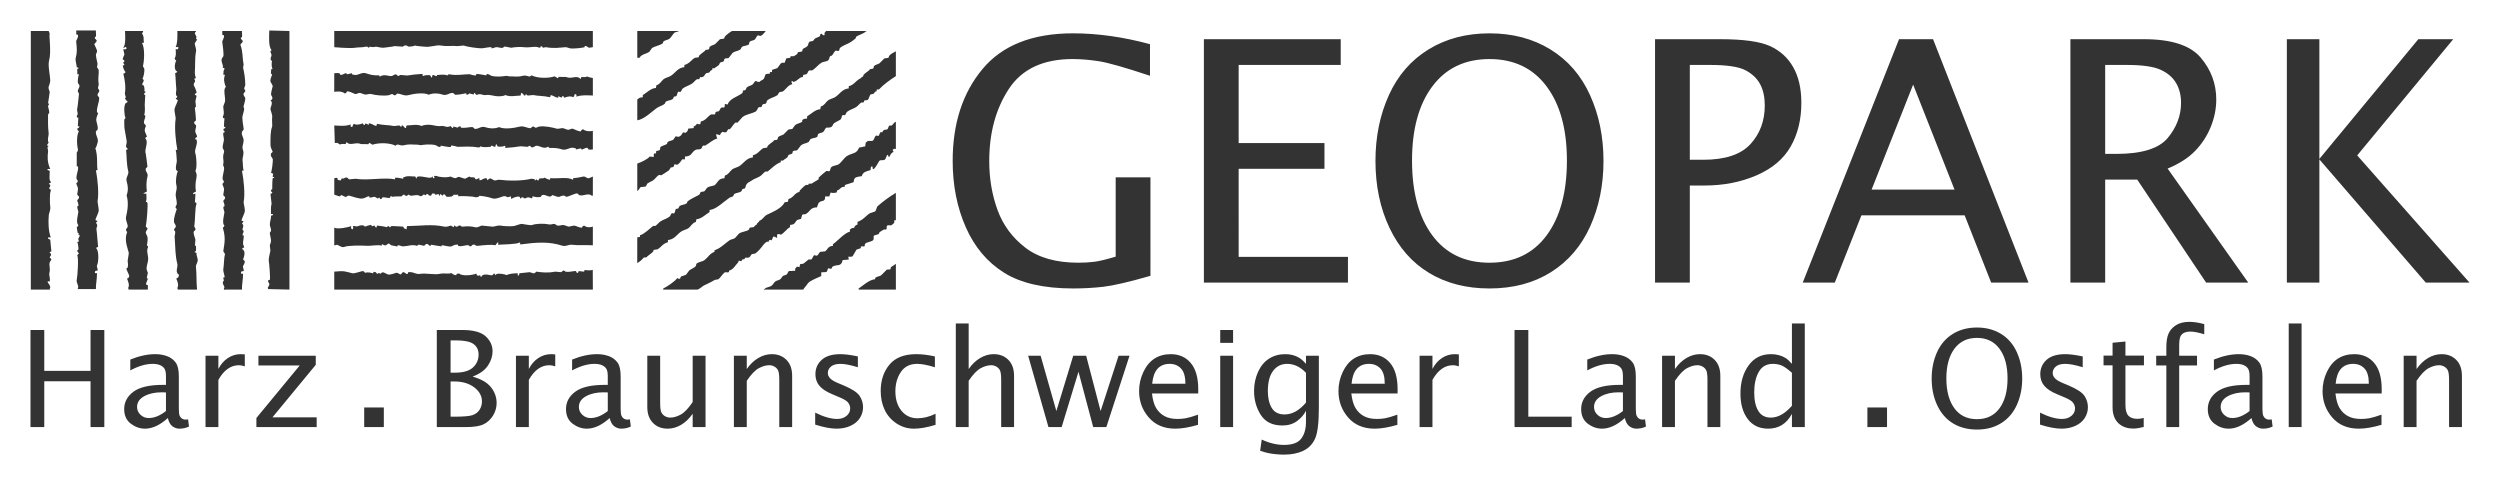 <?xml version="1.0" encoding="utf-8"?>
<!-- Generator: Adobe Illustrator 16.0.3, SVG Export Plug-In . SVG Version: 6.00 Build 0)  -->
<!DOCTYPE svg PUBLIC "-//W3C//DTD SVG 1.1//EN" "http://www.w3.org/Graphics/SVG/1.1/DTD/svg11.dtd">
<svg version="1.1" id="Geopark_Logo" xmlns="http://www.w3.org/2000/svg" xmlns:xlink="http://www.w3.org/1999/xlink" x="0px"
	 y="0px" width="820px" height="160px" viewBox="0 0 820 160" enable-background="new 0 0 820 160" xml:space="preserve">
<path fill-rule="evenodd" clip-rule="evenodd" fill="#333333" d="M10.107,10.166h5.841c0.177,0.477,0.228,0.303,0.36,0.892
	c-0.321,0.382,0.592,5.988-0.189,8.733c-0.469,1.607,0.271,4.63,0.366,6.541c0.034,0.715-0.432,1.744-0.537,2.163
	c-0.142,0.513,0.324,1.485,0.36,1.617c0,0-0.448,3.41-0.544,3.772c0.122,0.061,0.241,0.12,0.361,0.178
	c-0.12,0.24-0.24,0.48-0.361,0.721c-0.02,0.428,0.503,1.664,0.361,2.338c-0.04,0.178-0.355,0.102-0.361,0.54
	c0,1.577-0.077,3.894,0.185,5.929c0.12,0.963-0.538,2.045,0,3.229c-0.169,0.324-0.412,0.399-0.538,0.901
	c0.369,0.068,0.348,0.047,0.538,0.18c-0.721,0.469-0.1,0.969-0.185,1.797c-0.152,1.508-0.372,3.354,0.721,5.75
	c-0.6-0.048-0.297-0.061-0.901,0v0.361h0.18c0.195,0.135,0.172,0.11,0.544,0.183c0,1.427-0.139,2.208,0,3.052
	c0.027,0.176,0.45,0.566,0.355,0.902c-0.178,0.055-0.355,0.117-0.538,0.178c-0.166,0.459,0.333,0.236,0.36,0.717
	c0.024,0.502-0.417,0.671-0.36,0.901c0.099,0.383,0.633,0.224,0.538,0.896c-0.409,0.351-0.333,4.38-0.178,5.218
	c0.172,0.878-0.441,2.201-0.48,2.65c-0.229,2.749-0.069,5.51,0.658,7.412c-0.553-0.078-0.427-0.133-0.899,0v0.356
	c0.241,0.118,0.481,0.238,0.721,0.355l0.358,3.778c-0.087,0.299-0.588-0.041-0.535,0.535c0.517,0.154,0.45,0.736,0.355,0.901
	c-0.238,0.343-0.226,0.159-0.355,0.71c0.45,0.275,0.381,0.117,0.535,0.732c-1.231,1.045-0.166,2.437-0.613,4.123
	c-0.278,1.039,0.324,1.564,0.079,2.881h-0.724c0.24,1.036,0.814,0.801,0.901,2.154c-0.537,0.186,0.235,0.261-0.177,0.543h-6.201
	V10.166z"/>
<path fill-rule="evenodd" clip-rule="evenodd" fill="#333333" d="M24.988,10h6.472c-0.069,0.646,0.132,1.391,0,1.968
	c-0.04,0.163-0.506,0.102-0.358,0.538c0.094,0.313,0.893,0.715,0.538,1.084c-0.202,0.286-0.472,0.639-0.718,0.893
	c0.22,0.609,0.76,1.5,0.895,2.154c0.1,0.498-0.318,0.958-0.357,1.263c-0.049,0.423,0.388,2.337,0.535,3.055
	c-0.049,0.361-0.115,0.721-0.178,1.084c0.027,0.132,0.522,0.716,0.541,0.896c0.151,1.156-0.306,2.636,0,4.494
	c0.126,0.756-0.3,0.863-0.177,1.621c0.035,0.221,0.51,0.375,0.36,0.895c-0.114,0.359-0.526,0.793-0.546,1.079
	c-0.031,0.747,0.583,0.54,0.546,1.258c-0.102,1.571-0.922,3.224-0.724,4.498c0.129,0.11,0.241,0.233,0.364,0.351
	c-0.172,0.755-0.809,1.457-0.541,2.698c0.145,0.688,0.604,1.907,0.355,2.698c-0.178,0.176-0.355,0.355-0.535,0.531
	c-0.198,1.418,1.002,2.375,0.535,3.776c-0.147,0.452-0.4,1.536-0.716,1.8c0.869,2.585,0.386,5.381,0.716,7.191H31.46
	c0.583,3.127,1.024,7.563,0.535,10.24c-0.024,0.166,0.495,2.701,0.363,3.23c-0.21,0.875-0.892,2.09-1.079,2.884
	c0.424,0.126,0.399,0.175,0.716,0.349c-0.178,0.187-0.355,0.369-0.535,0.553c0.904,1.013,0.072,1.365,0.18,2.148
	c0.271,1.938,0.271,3.451,0.541,5.75c-0.232,0.102-0.547,0.214-0.721,0.363c1.084,0.713,0.907,4.643,0.357,5.745
	c-0.189,0.394,0.399,1.36,0.178,1.618c-0.301,0.184-0.403,0.022-0.716,0.184c-0.137,0.192-0.108,0.172-0.177,0.541
	c0.057,0.057,0.117,0.12,0.177,0.178h0.538c-0.016,2.357-0.403,3.38-0.357,5.209h-5.931v-0.352c0.497-0.627-0.604-1.732-0.356-2.696
	c0.221-0.888,0.699-6.999,0.173-8.092c0.183-0.18,0.363-0.36,0.538-0.538c-0.04-0.117-0.529-0.689-0.538-0.718
	c-0.11-0.469,0.313-0.353,0.363-0.541c0.109-0.378-0.155-2.106-0.363-2.514c0.586-0.147,0.277,0.079,0.538-0.355
	c-0.655-0.976,0.438-1.024,0.183-1.979h-0.358c0.06-0.187,0.123-0.366,0.175-0.541h-0.355c-0.158-0.332-0.286-1.713-0.356-1.982
	c0.356-0.248,0.366-0.238,0.536-0.718c-0.952-0.638-0.042-3.669,0-4.31c0.013-0.195-0.457-1.313-0.363-1.793
	c0.123-0.063,0.243-0.124,0.363-0.182c0.132-0.529-0.315-1.477-0.363-1.618c-0.132-0.481,0.787-0.651,0.538-1.437
	c-0.175-0.186-0.355-0.357-0.538-0.537c-0.117-0.492,0.375-1.565,0.183-2.34c-0.111-0.463-0.409-0.992-0.541-1.437
	c0.418-0.295,0.424-0.268,0.541-0.903c-1.238-0.807,0.504-3.396,0-4.673h-0.356v-4.492c0.089-0.273,0.542-0.542,0.356-1.259
	c-0.349-1.396-0.447-4.542,0.355-5.754c-0.412-0.285-0.418-0.258-0.538-0.891c0.457-0.232,0.526-0.199,0.721-0.719h-0.538
	c0.1-1.114,0.031-1.563,0.18-2.879c-0.498,0.006-0.39,0.207-0.536-0.537c0.726-0.916-0.103-1.376,0.173-2.516
	c0.208-0.844,0.352-3.15,0.538-4.493c0.102-0.667-0.43-0.688-0.355-1.256c0.063-0.497,0.497-1.042,0.538-1.442
	c0.072-0.654-0.507-0.809-0.538-1.256c-0.051-0.67,0.079-1.893,0.355-2.701h-0.538c0.076-0.646-0.063-1.247,0-1.795h0.363v-0.359
	c-0.18-0.06-0.363-0.119-0.536-0.175c0.011-0.53-0.515-2.306-0.361-2.878c0.547-2.121,0.418-3.053,0.177-5.57
	c-0.042-0.438,0.896-1.427,0.541-2.157c-0.183-0.06-0.356-0.122-0.541-0.183C25.041,10.763,25.061,10.637,24.988,10"/>
<path fill-rule="evenodd" clip-rule="evenodd" fill="#333333" d="M40.993,10.166h5.931v0.357c-0.129,0.119-0.241,0.236-0.368,0.354
	c0.967,1.688,0.28,1.823,0.724,3.058c-0.412,0.057-0.444,0.088-0.724,0.184c1.017,1.457,0.746,5.931,0.368,7.363
	c-0.142,0.526,0.3,0.655,0.356,0.901c0.262,1.085-0.243,2.962-0.541,3.413c1.061,0.941-0.347,1.092,0,2.16h0.361
	c0.151,0.241,0.486,1.529,0.18,1.977h0.361c0.218,0.514-0.327,0.561-0.361,0.715c-0.138,0.607,0.268,0.344,0.361,0.541
	c-0.063,1.074-0.121,2.164-0.178,3.234c0.072,0.598,0.163,2.676-0.183,3.237c0.24,0.273,0.313,0.034,0.361,0.358
	c0.12,0.862-0.676,1.58-0.361,2.512c0.183,0.18,0.361,0.357,0.535,0.546c0.102,0.437-0.349,1.042-0.352,1.614
	c-0.009,0.637,0.598,1.469,0.721,2.154c-0.375,0.213-0.341,0.125-0.543,0.537c1.27,1.26-0.427,3.56,0.174,5.035
	c0.075,0.174,0.547,4.314,0.547,4.314s-0.52,0.428-0.547,0.541c-0.243,1.133,0.892,1.434,0.547,2.689
	c-0.361,1.301-0.431,3.259-0.178,4.854c-0.369,0.181-0.721,0.353-1.084,0.542v0.176h0.901c0.04,1.203,0.169,1.848-0.186,2.695
	c0.586,0.147,0.277-0.088,0.547,0.369c0.174,0.529-0.169,5.844-0.547,7.719c0.186,0.18,0.369,0.357,0.547,0.54
	c0.114,0.44-0.547,0.859-0.547,1.435c0.003,0.365,0.432,0.939,0.547,1.449c0.192,0.869-0.075,1.908-0.178,2.865
	c0.457,0.072,0.277-0.098,0.355,0.537c-0.724,1.406,0.391,2.775-0.042,4.674c-0.412,1.804-0.683,2.26,0,3.6
	c-0.122,0.604-0.248,1.199-0.364,1.797c0.117,0.054,0.243,0.12,0.364,0.18c0.077,0.207-0.746,1.436-0.544,1.971
	c0.18,0.07,0.363,0.127,0.544,0.184c0,0-0.024,1.101,0,1.439h-6.292c-0.057-0.184-0.123-0.357-0.174-0.543
	c0.623-0.992-0.145-2.374-0.363-3.051c0.517-0.211,0.586-0.277,0.718-0.895c-0.034-0.346-0.809-1.817-0.896-2.163
	c-0.12-0.454,0.311-0.354,0.358-0.535c0.205-0.825,0.183-1.165,0.033-1.974c-0.089-0.441,0.459-2.545,0.333-3.02
	c-0.394-1.449-1.147-3.303-0.863-5.432c0.059-0.447,0.254-0.822,0.358-1.256c-0.087-0.256-0.475-0.373-0.358-0.908
	c0.046-0.219,0.526-0.585,0.538-0.895c0.028-0.953-0.816-2.082-0.538-3.236c0.544-2.298,0.863-4.666,0.175-7.002
	c0.621-1.638,0.457-3.113,0-4.679c-0.352-1.202,0.829-2.147,0.542-3.233c-0.592-2.244-0.46-4.695-0.717-7.006
	c0.578-0.147,0.271,0.084,0.538-0.363c-1.131-0.789-0.123-1.451-0.363-2.691c-0.261-1.362-0.406-2.477-0.718-4.141
	c-0.031-0.191-0.103-2.509,0-2.863c0.126-0.123,0.237-0.24,0.366-0.366c-0.444-1.076-0.655-3.837,0-4.853
	c0.325-0.262,0.479-0.129,0.715-0.537c-0.363-0.31-0.711-0.584-0.897-1.084c0.661-0.479-0.202-0.842,0-1.975
	c0.292-1.631,0.009-3.84-0.542-6.107c0.412-0.187,0.497-0.133,0.724-0.539c-0.39-0.276-0.856-1.508-0.901-2.16
	c0.58-0.15,0.274,0.088,0.535-0.357c-0.893-0.886,0.132-0.576,0-1.258c-0.183-0.123-0.358-0.242-0.535-0.358
	c-0.103-0.372,0.484-1.454,0.535-1.616c0,0-0.321-1.406-0.358-1.617c0.063-0.063,0.126-0.126,0.175-0.183
	c0.398,0.094,0.363,0.201,0.726,0c0.148-0.183,0.066-0.048,0.175-0.362c-0.117-0.115-0.238-0.238-0.352-0.355
	c-0.321,0.175-0.312,0.226-0.724,0.355v-0.176C41.335,14.735,41.043,11.121,40.993,10.166"/>
<path fill-rule="evenodd" clip-rule="evenodd" fill="#333333" d="M58.164,10.166h6.114v0.174c-0.784,0.67-0.075,0.875,0.18,1.797
	c-0.063,0.24-0.12,0.482-0.18,0.727c0.126,0.068,0.497-0.178,0.355,0.172c-0.031,0.086-0.709,1.045-0.718,1.084
	c-0.147,0.651,0.592,1.791,0.363,2.87c-0.399,1.88-0.228,5.464-0.363,6.474c-0.094,0.703,0.174,1.764,0.363,2.157
	c-0.583,0.147-0.276-0.091-0.538,0.36c0.724,0.918-0.354,0.98-0.177,1.977c0.012,0.016,1.004,1.971,0.895,2.512
	c-0.18,0.12-0.36,0.246-0.543,0.358c-0.112,0.595,0.618,0.249,0.543,0.718c-0.042,0.258-0.24,1.088-0.36,1.622
	c0.057,0.601,0.117,1.193,0.18,1.798c-0.047,0.183-0.324,0.104-0.363,0.533c0.072,0.125,0.406,3.78,0.363,3.96
	c-0.078,0.31-0.784,0.297-0.538,1.073c0.175,0.18,0.358,0.357,0.538,0.546c0.192,0.802-0.39,1.397-0.18,2.329
	c0.069,0.314,0.604,1.139,0.535,1.439c-0.057,0.268-0.772,0.246-0.535,0.9h0.36c0.569,1.484-0.895,3.467-0.36,4.672
	c0.289,0.652,0.617,4.762,0,5.573c0.165,0.616,0.567,1.156,0.36,2.157c-0.408,1.898-0.417,3.377-0.18,4.669
	c-0.291,0.13-1.207,0.573-0.904,0.718v0.18c0.273-0.095,0.309-0.123,0.724-0.18c-0.066,1.037-0.034,1.596-0.183,2.879
	c0.501,0,0.394-0.208,0.543,0.537c-0.489,0.602-0.417,5.381-0.718,7.006c-0.135,0.709,0.523,0.736,0.358,1.442
	c-0.183,0.181-0.358,0.361-0.535,0.538c-0.233,0.712,0.428,2.091,0.535,2.692c-0.057,0.661-0.117,1.319-0.183,1.978h0.363
	c0.06,0.129,0.019,1.662,0,1.801h-0.363v0.361c0.183,0.057,0.363,0.12,0.543,0.174v0.178c-0.099,0.289,0.229,1.227,0.358,1.803
	c0.249,1.105-0.648,1.67-0.538,2.689c0.271,2.525,0.091,4.939,0.355,7.375h-6.285c-0.058-0.184-0.125-0.357-0.185-0.543
	c0.578-0.879,0.021-2.287-0.354-3.051c0.58-0.33,0.811-0.375,0.895-1.262c-1.445-0.867-0.255-2.505-0.542-3.596
	c-0.762-2.957-0.585-5.09-0.895-8.983c-0.016-0.198,0.306-1.033,0.18-1.616c-0.047-0.204-0.426-0.313-0.356-0.725
	c0.017-0.119,0.501-0.585,0.529-0.715c0.212-0.738-0.409-0.997-0.529-1.618c-0.235-1.146,0.598-3.444,0.895-4.313
	c-0.117-0.12-0.24-0.237-0.366-0.36c-0.154-0.673,0.333-0.84,0.366-1.256c0.066-1.016-0.429-2.544-0.366-3.236
	c0.162-1.54,0.567-1.795,0.189-3.237c-0.286-1.055,0.108-3.692,0.538-4.31c-0.185-0.119-0.361-0.24-0.538-0.359
	c-0.396-0.998,0.271-2.449,0.177-3.233c-0.154-1.253-0.06-2.274-0.366-3.413h0.542c-0.552-3.007-0.993-7.402-0.542-10.245
	c0.075-0.426-0.535-2.487-0.352-3.229c0.22-0.896,0.907-2.055,1.079-2.888c-0.478-0.152-0.466-0.177-0.727-0.536
	c0.378-0.211,0.348-0.119,0.542-0.535c-0.885-0.787-0.186-1.668-0.354-2.875c-0.147-1.025-0.132-2.915-0.361-4.858
	c0.406-0.173,0.497-0.132,0.715-0.532c-1.213-0.418-0.867-2.653-0.354-3.596c-0.361-0.252-0.374-0.242-0.541-0.725
	c0.601-0.905,0.384-1.746,0.352-3.05c0.517,0.057,0.378,0.187,0.727,0c0.132-0.195,0.108-0.171,0.177-0.538
	c-0.06-0.063-0.123-0.123-0.177-0.18c-0.515,0.057-0.374,0.189-0.727,0C58.267,14.38,58.216,11.079,58.164,10.166"/>
<path fill-rule="evenodd" clip-rule="evenodd" fill="#333333" d="M72.904,10.166h6.466c-0.063,0.652,0.129,1.396,0,1.971
	c-0.034,0.162-0.501,0.099-0.355,0.54c0.097,0.308,0.899,0.712,0.538,1.079c-0.198,0.287-0.475,0.64-0.718,0.898
	c0.907,2.408,0.564,3.894,1.077,6.471c-0.066,0.357-0.119,0.719-0.182,1.079c0.346,1.417,0.68,3.331,0.721,5.569
	c0.009,0.425-0.366,0.953-0.357,1.263c0.009,0.34,0.429,0.447,0.357,0.897c-0.02,0.12-0.504,0.592-0.54,0.715
	c-0.226,0.828,0.576,0.998,0.54,1.798c-0.032,0.604-0.423,1.886-0.54,2.337c-0.119,0.453,0.177,0.66,0.183,0.904
	c0,0.518-0.438,1.872-0.541,2.332c-0.214,0.932,0.246,3.302,0.358,4.131c0.089,0.676-0.44,0.676-0.542,1.076
	c-0.289,1.156,0.564,1.795,0.542,2.881c-0.028,1.117-0.689,1.984-0.182,3.234c0.406,0.988-0.278,2.455-0.177,3.233
	c0.16,1.259,0.051,2.271,0.358,3.416h-0.542c0.577,3.092,1.067,7.595,0.542,10.239c-0.082,0.406,0.555,2.428,0.359,3.23
	c-0.21,0.879-0.889,2.09-1.078,2.884c0.42,0.126,0.401,0.18,0.718,0.351c-0.182,0.185-0.358,0.367-0.542,0.553
	c0.889,0.996,0.111,1.326,0.183,2.151c0.12,0.12,0.24,0.243,0.358,0.361c0.089,0.429-0.44,0.933-0.358,1.437h0.358
	c0.161,0.84-0.298,2.018-0.182,2.875c0.037,0.252,0.301,0.614,0.364,1.072c-0.409,0.187-0.504,0.141-0.724,0.543
	c1.352,0.481,0.724,2.512,0.36,3.416c0.182,0.184,0.364,0.355,0.541,0.538c0.148,0.47-0.438,1.41-0.541,1.612
	c-0.189,0.391,0.394,1.359,0.182,1.618c-0.308,0.183-0.412,0.022-0.718,0.183c-0.138,0.192-0.106,0.174-0.178,0.545
	c0.057,0.057,0.115,0.116,0.178,0.176h0.537c-0.017,2.309-0.432,3.438-0.36,5.213h-5.925v-0.357c0.494-0.633-0.381-1.058-0.366-1.98
	c0.006-0.297,0.3-0.482,0.366-0.715c0.04-0.167-0.324-0.501-0.183-0.904h0.355c0.228-0.506-0.541-1.9-0.355-2.881
	c0.223-1.208,0.183-3.648,0.535-4.846c-0.103-0.298-0.598-0.67-0.535-1.079c0.498-3.085,0.712-4.456-0.183-7.55
	c0.366-0.25,0.375-0.24,0.538-0.719c-0.947-0.637-0.037-3.662,0-4.311c0.02-0.191-0.454-1.313-0.355-1.791
	c0.117-0.063,0.243-0.126,0.355-0.184c0.135-0.528-0.316-1.475-0.355-1.618c-0.129-0.481,0.784-0.651,0.535-1.437
	c-0.18-0.184-0.353-0.357-0.535-0.537c-0.123-0.488,0.369-1.563,0.183-2.339c-0.117-0.46-0.417-0.988-0.541-1.437
	c0.418-0.296,0.418-0.264,0.541-0.903c-1.137-0.724,0.385-3.362,0-4.669c-0.576-0.562,0.04-1.023-0.183-2.34
	c-0.129-0.771-0.079-1.571,0.183-2.337c0.239-0.701-0.293-1.14-0.366-1.432c-0.169-0.733,0.271-1.893,0.366-2.698
	c0.057-0.516-0.394-1.965-0.183-2.336c0.039-0.076,0.435-0.202,0.535-0.363c-0.409-0.289-0.418-0.262-0.535-0.894
	c0.459-0.233,0.517-0.195,0.718-0.718h-0.535c0.091-1.115,0.031-1.564,0.172-2.878c-0.497,0.003-0.383,0.208-0.538-0.538
	c0.703-0.877,0.054-2.58,0.183-3.416c0.027-0.171,0.49-1.139,0.535-1.436c0.249-1.352-0.796-4.273,0.369-4.853
	c-0.063-0.063-0.126-0.12-0.186-0.187c-0.435-1.178-0.727-2.262-0.183-3.771h-0.535c0.084-0.702-0.021-1.618,0.355-1.799v-0.354
	c-0.172-0.063-0.355-0.12-0.538-0.18v-0.183c0.243-0.709-0.625-1.574-0.358-2.692c0.049-0.208,0.484-0.728,0.541-0.901
	c0.192-0.598-0.243-4.029-0.358-4.672c-0.067-0.361,0.821-1.542,0.541-2.156c-0.183-0.061-0.366-0.123-0.541-0.182
	C72.875,11.357,72.941,10.494,72.904,10.166"/>
<path fill-rule="evenodd" clip-rule="evenodd" fill="#333333" d="M88.326,10c1.74,0,4.879,0.166,6.611,0.166v84.818
	c-1.857,0-5.109-0.164-6.968-0.164c-0.117-0.315-0.034-0.178-0.177-0.355c0.155-0.387,0.663-0.945,0.534-1.439
	c-0.023-0.116-0.552-0.627-0.357-1.084c0.18-0.053,0.357-0.113,0.542-0.173c0.195-0.569-0.202-5.503-0.361-6.29
	c-0.104-0.545,0.403-2.56,0.541-3.24c-0.063-0.539-0.12-1.073-0.18-1.615c-0.006-0.52,0.306-0.92,0.356-1.257
	c0.132-0.79-0.249-1.888-0.356-2.695c-0.076-0.554,0.284-0.629,0.356-0.899c0.163-0.639-0.321-1.465-0.356-1.981
	c-0.066-0.998,0.54-2.355,0.356-3.054c0.563-0.092,0.438-0.035,0.727-0.359c-0.06-0.055-0.129-0.12-0.192-0.178h-0.535
	c0.088-1.658-0.129-2.148,0.214-3.326c-0.111-1.084-0.232-2.166-0.352-3.239c0.175-0.12,0.352-0.243,0.541-0.362
	c0.138-0.545-0.378-0.154-0.366-0.719v-0.361h0.366c0.082-0.233-0.028-2.752,0.183-3.77c0.58-0.154,0.271,0.09,0.535-0.357h-0.535
	c0.006-0.521,0.063-0.775,0.175-1.088c-0.403-0.104-0.484-0.129-0.724-0.355c0.218-0.342,0.718-3.965,0.549-4.496
	c-0.117-0.328-0.85-0.926-0.549-1.795c0.177-0.18,0.366-0.359,0.549-0.539c-0.228-0.572-0.715-1.395-0.724-2.155
	c-0.032-1.929-0.063-4.738,0.541-6.112c0.082-0.188-0.107-2.471,0-3.048c0.138-0.757-0.432-2.009-0.541-2.515
	c-0.18-0.842,1.048-2.16,0-3.062c0.109-0.132,0.466-0.153,0.541-0.358c0.297-0.825-0.378-1.184-0.366-1.621
	c0.029-0.658,0.312-1.812,0.549-2.687c0.04-0.192-0.681-1.247-0.724-1.444c-0.18-0.766,0.321-1.683,0.541-2.334
	c-0.796-0.439-0.135-0.891-0.403-1.701c0.378-0.066,0.349-0.046,0.535-0.178c-0.4-0.637-0.333-1.833-0.177-2.697
	c-0.397-0.055-0.195,0.184-0.358-0.178c-0.366-0.64,0.283-1.111,0.183-1.802c-0.048-0.283-0.344-0.614-0.36-1.257
	c0.396-0.057,0.192,0.189,0.36-0.176C88.029,15.072,88.275,12.191,88.326,10"/>
<path fill-rule="evenodd" clip-rule="evenodd" fill="#333333" d="M73.742,94.984v-0.178h-0.358
	C73.568,94.951,73.43,94.879,73.742,94.984"/>
<path fill-rule="evenodd" clip-rule="evenodd" fill="#333333" d="M209.029,10.166h13.476v0.174h-0.184
	c-0.247,0.184-0.809,0.158-1.073,0.363c-0.438,0.336-1.145,1.586-1.622,1.974c-0.568,0.46-1.397,0.437-1.977,0.896
	c-0.166,0.136-0.16,0.593-0.355,0.725c-0.838,0.564-2.484,0.856-3.422,1.434c-0.288,0.419-0.597,0.84-0.895,1.259
	c-1.087,0.763-2.578,0.771-3.236,1.974c-0.433-0.062-0.712,0-0.712,0V10.166z"/>
<path fill-rule="evenodd" clip-rule="evenodd" fill="#333333" d="M234.362,22.383c0.406-0.436,1.036-0.652,1.437-1.078
	c0.123-0.242,0.242-0.481,0.361-0.719c0.341-0.279,0.933-0.238,1.264-0.537c0.055-0.238,0.115-0.481,0.175-0.721
	c0.417-0.331,0.961-0.088,1.439-0.361c0.416-0.535,0.838-1.075,1.25-1.619c0.783-0.596,1.589-0.526,2.522-1.074
	c0.179-0.305,0.361-0.601,0.538-0.9c0.709-0.459,1.395-0.276,2.157-0.721c0.349-0.207,0.123-0.567,0.357-0.898
	c0.331-0.465,1.142-0.393,1.619-0.718c0.366-0.244,0.73-1.292,1.073-1.435c0.306,0.059,0.609,0.115,0.907,0.179
	c0.646-0.22,1.144-1.011,1.609-1.442v-0.172h-10.96c-0.517,0.217-1.952,1.328-2.334,1.797c-0.18,0.217-0.11,0.576-0.354,0.713
	c-0.423,0.065-0.848,0.122-1.264,0.186c-0.538,0.531-1.08,1.076-1.618,1.611c-0.646,0.375-1.285,0.413-1.795,0.9
	c-0.063,0.24-0.12,0.479-0.179,0.721c-0.354,0.34-0.795,0.092-1.267,0.363v0.172c-0.538,0.416-1.499,1.097-1.975,1.619
	c-0.054,0.184-0.116,0.361-0.172,0.541c-0.423,0.061-0.841,0.12-1.261,0.178c-1.215,0.729-1.782,1.929-3.416,2.338v0.718
	c-2.179,0.165-3.028,1.987-4.492,2.878c-0.631,0.381-1.817,0.64-2.337,1.081c-0.814,0.673-1.136,1.631-2.329,1.974
	c-0.066,0.295-0.123,0.596-0.187,0.896c-1.649,0.07-3.042,1.601-4.305,2.337v0.722c-1.154,0.025-1.171,0.29-1.8,0.717v6.83
	c2.223-0.35,4.446-2.576,6.291-3.961c0.85-0.637,1.86-0.79,2.691-1.436c0.116-0.236,0.242-0.475,0.355-0.715
	c0.832-0.488,1.619-0.358,2.34-0.898c0.123-0.241,0.238-0.475,0.358-0.721c0.195-0.178,0.475-0.01,0.718-0.178
	c0.385-0.281,0.256-0.845,0.541-1.258c0.363-0.539,0.514,0.047,0.901-0.179c0.3-0.183,0.435-0.86,0.712-1.077
	c0.94-0.728,2.046-0.947,3.063-1.617c0.506-0.339,1.08-1.147,1.611-1.437h0.715c0.162-0.123,0.189-0.586,0.366-0.724
	c0.226,0.111,0.755,0.1,1.082-0.181c0.313-0.276,0.526-0.835,0.892-1.081c0.307-0.055,0.604-0.118,0.901-0.175
	c0.481-0.391,0.276-0.681,1.073-0.897v-0.541H234.362z"/>
<path fill-rule="evenodd" clip-rule="evenodd" fill="#333333" d="M265.452,23.099h0.903c1.02-0.526,2.044-1.9,3.054-2.513
	c0.801-0.486,1.727-0.275,2.334-0.893c0.318-0.324,0.258-0.9,0.538-1.264c0.183-0.066,0.362-0.119,0.541-0.182
	c0.41-0.334,0.835-1.402,1.258-1.619c0.383-0.186,0.601,0.344,1.079,0c0.239-0.167,0.145-0.702,0.359-0.9
	c0.988-0.891,2.468-1.218,3.592-1.975c0.416-0.276,1.247-0.877,1.625-1.256v-0.363c0.976-0.77,2.346-0.946,3.229-1.793h0.181v-0.178
	h-12.887c-0.838,0,0.1-0.156-0.769,0.54c-0.145,0.224-0.013,0.169,0,0.71c-0.063,0.063-0.126,0.127-0.181,0.184
	c-0.616-0.154-0.462-0.085-0.718-0.541c-0.183,0.063-0.364,0.119-0.541,0.183c-0.088,0.405-0.153,0.201,0,0.541
	c-0.573,0.435-1.172,0.507-1.797,0.897c-0.177,0.242-0.357,0.473-0.543,0.715c-0.412,0.238-0.932,0.063-1.259,0.361
	c-0.347,0.324-0.256,0.836-0.538,1.256c-0.34,0.533-1.134,0.668-1.619,1.082c-0.054,0.24-0.12,0.478-0.172,0.715
	c-0.417,0.324-1.015,0.094-1.439,0.367c-0.063,0.174-0.126,0.356-0.183,0.537c-0.072,0.055-1.078,0.719-1.078,0.719h-1.079
	c-0.06,0.18-0.12,0.363-0.18,0.537c-0.418,0.058-0.838,0.117-1.256,0.175c-0.184,0.482-0.365,0.964-0.548,1.444h-0.895
	c-0.715,0.342-0.992,1.389-1.616,1.797c-0.544,0.178-1.079,0.354-1.617,0.541v0.718h-0.718v0.541
	c-2.031-0.024-1.25,0.399-1.974,1.616c-0.297,0.493-1.091,0.571-1.437,1.076c-0.699-0.025-0.769,0.006-1.084-0.359
	c-0.787,0.289-0.688,0.885-1.262,1.26c-0.596,0.394-1.289,0.424-1.791,0.898c-0.237,0.231-0.253,0.707-0.532,0.893
	c-0.271,0.186-0.543-0.051-0.725,0.186c-0.18,0.224,0.028,0.539-0.18,0.719c-1.397,1.229-4.275,1.826-4.849,3.81
	c-0.306-0.063-0.607-0.12-0.904-0.181c-0.123,0.412,0.032,0.713-0.18,1.084c-0.442,0.283-0.607-0.132-1.079,0.173
	c-0.303,0.198-0.394,0.873-0.721,1.084c-0.376,0.23-0.775,0.075-1.076,0.353c-0.058,0.239-0.12,0.482-0.181,0.721h-1.256
	c-1.207,0.615-1.767,2.033-3.413,2.336c-0.063,0.293-0.12,0.599-0.18,0.898c-0.702,0.04-0.372,0-1.081-0.174
	c-0.282,0.438-0.509,0.709-1.076,0.887v0.547c-0.601,0.06-1.202,0.123-1.8,0.18c-0.104,0.826-0.457,1.199-1.075,1.434
	c-0.084-0.09-0.238-0.333-0.541-0.175c-0.475,0.255-0.438,1.142-1.615,1.437c-0.302-0.061-0.602-0.117-0.899-0.174
	c-0.243,0.352-0.483,0.711-0.719,1.066c-0.555,0.438-1.131,0.33-1.799,0.725c-0.207,0.123-0.191,0.586-0.357,0.717
	c-0.492,0.389-1.437,0.529-1.975,0.901c-0.396,0.268-0.063,0.7-0.359,1.073c-0.227,0.287-0.778,0.135-1.076,0.363
	c-0.321,0.242,0.048,0.414-0.187,0.721c-0.309,0.16-0.233,0.16-0.534,0c-0.189,0.277-0.189,0.733-0.187,1.26
	c-0.613-0.227-0.643-0.01-1.256-0.221c-0.91,1.017-2.758,1.846-4.128,2.338v8.984c0.739-0.403,0.648-0.941,1.076-1.26
	c0.532-0.061,1.071-0.117,1.615-0.177c0.344-0.173,0.415-0.896,0.719-1.079c0.547-0.334,1.045-0.562,1.618-0.859
	c0.698-0.369,1.322-1.402,1.978-1.805c0.49-0.299,0.466,0.195,0.894,0c0.444-0.188,1.949-1.233,2.52-1.611
	c0.18-0.301,0.361-0.602,0.541-0.898c0.3-0.06,0.602-0.117,0.897-0.18c0.12-0.301,0.235-0.604,0.358-0.899
	c0.297,0.063,0.599,0.12,0.895,0.179c0.561-0.25,1.29-1.254,1.622-1.795h0.899v-0.9c2.312-0.082,2.055-1.369,3.413-2.16
	c0.583-0.334,1.097-0.031,1.799-0.355c0.388-0.183,0.406-0.875,0.718-1.08h0.711c1.237-0.668,2.463-1.936,3.965-2.336
	c-0.18-0.566-0.334-0.627-0.363-1.438c2.058,0.45,0.577,0.643,1.975-0.716c0.347-0.122,0.729,0.395,1.438,0
	c0.18-0.303,0.366-0.594,0.543-0.9h0.532c0.484-0.402,1.318-1.787,1.806-2.156h0.716c0.204-0.139,1.278-1.509,1.618-1.795
	c1.111-0.949,2.976-1.096,4.314-1.829c0.509-0.289,0.632-1.156,1.076-1.442h0.715c0.286-0.16,0.315-0.715,0.541-0.9
	c0.324-0.259,0.838-0.034,1.081-0.358c0.298-0.403,0.145-0.788,0.538-1.084c1.004-0.724,2.172-0.905,3.236-1.611
	c0.177-0.3,0.362-0.601,0.534-0.897c0.423-0.271,0.845-0.078,1.265-0.355c0.949-0.652,1.719-2.088,3.05-2.344
	c-0.145-0.465-0.22-0.424-0.355-0.896h0.176c0.401-0.154,0.209-0.136,0.536,0.18c1.404-0.289,1.857-1.596,3.057-1.617
	c0.099-0.273,0.129-0.301,0.189-0.723C265.424,24.381,264.542,23.618,265.452,23.099"/>
<path fill-rule="evenodd" clip-rule="evenodd" fill="#333333" d="M288.274,29.357c1.56-1.658,3.621-3.143,5.57-4.389V16.82
	c-0.688,0.357-1.676,0.859-2.151,1.441c-0.177,0.227-0.119,0.583-0.357,0.712c-0.423,0.066-0.842,0.13-1.268,0.187
	c-0.531,0.537-1.069,1.076-1.614,1.62c-0.64,0.372-1.288,0.403-1.795,0.895c-0.056,0.243-0.112,0.479-0.179,0.722
	c-0.351,0.34-0.787,0.081-1.258,0.361v0.176c-0.55,0.424-1.511,1.094-1.974,1.613c-0.066,0.185-0.122,0.361-0.176,0.541
	c-0.429,0.061-0.85,0.791-1.267,0.854c-1.211,0.727-1.782,1.936-3.416,2.34v0.715c-2.176,0.166-3.022,1.986-4.492,2.877
	c-0.631,0.378-1.812,0.643-2.331,1.08c-0.82,0.677-1.142,1.635-2.341,1.975c-0.055,0.298-0.117,0.598-0.177,0.895
	c-1.647,0.075-3.038,1.605-4.32,2.342v0.711c-1.148,0.058-1.745,0.324-1.608,1.084c-0.801,0.479-1.609,0.532-2.337,1.076
	c-0.297,0.42-0.598,0.842-0.9,1.26c-0.422,0.06-0.845,0.123-1.263,0.177c-0.532,0.541-1.081,1.081-1.612,1.616
	c-0.642,0.379-1.29,0.414-1.801,0.898c-0.06,0.237-0.113,0.48-0.177,0.725c-0.346,0.342-0.793,0.089-1.259,0.354v0.182
	c-0.548,0.413-1.521,1.1-1.975,1.621c-0.063,0.181-0.116,0.354-0.183,0.535c-0.415,0.061-0.841,0.123-1.259,0.184
	c-1.202,0.73-1.776,1.949-3.407,2.336v0.719c-2.182,0.163-3.035,1.989-4.5,2.878c-0.629,0.374-1.813,0.642-2.339,1.073
	c-0.807,0.68-1.13,1.641-2.333,1.98c-0.058,0.303-0.12,0.598-0.177,0.891c-1.948,0.079-2.071,1.203-3.057,2.164
	c-0.436,0.424-1.751,0.346-2.52,0.9c-0.386,0.277-0.642,0.979-1.07,1.254c-0.364,0.065-0.721,0.117-1.082,0.181
	c-0.219,0.152-0.278,0.747-0.543,0.904c-1.303,0.778-2.597,1.228-3.771,2.15c-0.117,0.243-0.239,0.479-0.359,0.718
	c-0.818,0.494-1.617,0.355-2.339,0.901c-0.116,0.238-0.242,0.478-0.354,0.724c-0.195,0.166-0.49,0.004-0.724,0.17
	c-0.385,0.283-0.256,0.844-0.535,1.264c-0.364,0.535-0.511-0.051-0.901,0.175c-0.301,0.183-0.431,0.856-0.721,1.078
	c-0.932,0.733-2.04,0.944-3.054,1.62c-0.507,0.34-1.093,1.135-1.615,1.439h-0.715c-0.913,0.658-2.827,2.652-4.315,3.055v0.538
	c-0.471,0.042-0.896,0.18-0.896,0.18l-0.015,8.413c0,0,1.301-0.715,1.986-1.635c0.289-0.391,0.787-0.082,1.259-0.361v-0.18
	c0.544-0.402,1.512-1.09,1.98-1.613c0.06-0.18,0.116-0.361,0.174-0.537c0.421-0.061,0.838-0.121,1.256-0.184
	c1.216-0.725,1.785-1.93,3.419-2.332v-0.721c2.173-0.165,3.028-1.988,4.491-2.879c0.628-0.381,1.815-0.646,2.335-1.07
	c0.816-0.687,1.141-1.639,2.337-1.984c0.06-0.295,0.12-0.595,0.183-0.896c1.644-0.073,3.041-1.6,4.314-2.342v-0.709
	c2.089-0.049,4.945-2.967,6.466-3.957c0.423-0.282,0.875-0.237,1.256-0.547c0.114-0.234,0.24-0.472,0.36-0.71
	c0.827-0.485,1.617-0.356,2.338-0.895c0.114-0.246,0.237-0.481,0.36-0.724c0.195-0.181,0.478-0.014,0.718-0.178
	c0.388-0.279,0.258-0.844,0.532-1.262c0.375-0.532,0.522-0.623,0.906-0.854c0.296-0.18,0.434-0.186,0.719-0.402
	c0.938-0.728,2.049-0.941,3.056-1.619c0.511-0.337,1.091-1.139,1.61-1.436h0.727c0.851-0.658,2.866-2.678,4.312-3.057v-0.54h0.721
	c0.409-0.427,1.031-0.651,1.436-1.076c0.122-0.239,0.238-0.481,0.355-0.724c0.346-0.277,0.935-0.237,1.263-0.535
	c0.06-0.234,0.119-0.479,0.18-0.719c0.418-0.336,0.961-0.092,1.436-0.362c0.425-0.538,0.844-1.076,1.259-1.617
	c0.784-0.599,1.587-0.526,2.516-1.077c0.177-0.296,0.359-0.596,0.54-0.896c0.707-0.468,1.4-0.271,2.155-0.719
	c0.348-0.201,0.126-0.564,0.365-0.9c0.322-0.467,1.134-0.396,1.616-0.721c0.415-0.28,0.535-0.92,0.896-1.257
	c0.057-0.065,0.126-0.116,0.177-0.183c0.292-0.133,1.052,0.189,1.8-0.352c0.321-0.24,0.408-0.845,0.719-1.078
	c0.643-0.5,1.486-0.775,2.156-1.263c0.385-0.28,0.259-0.841,0.546-1.259c0.355-0.532,0.509,0.054,0.894-0.177
	c0.297-0.183,0.432-0.862,0.718-1.083c0.929-0.727,2.047-0.939,3.058-1.612c0.508-0.343,1.086-1.136,1.618-1.437h0.718
	c0.146-0.113,0.174-0.598,0.356-0.724c0.078-0.054,0.746,0.104,1.076-0.177c0.318-0.268,0.541-1.512,0.904-1.75
	c0.289-0.06,0.595-0.123,0.895-0.18c0.479-0.371,0.279-0.684,1.076-0.9v-0.535H288.274z"/>
<path fill-rule="evenodd" clip-rule="evenodd" fill="#333333" d="M285.56,55.79c0.054-0.302-0.056-0.707,0.177-1.079
	c0.183-0.142,0.051-0.066,0.363-0.174c0.103,0.284,0.147,0.423,0.175,0.889h0.363c0.79-0.828,1.181-1.697,1.794-2.695
	c0.314-0.104,0.18-0.032,0.356-0.177c2.031,0.072,1.464-0.438,2.16-1.618V50.76c0.46,0.227,0.394,0.182,0.538,0.717h0.183
	c0.39-0.623,0.61-1.451,1.454-1.611c-0.17-0.318-0.227-0.307-0.35-0.728c0.396-0.102,0.362-0.498,0.715-0.3h0.359
	c-0.016-0.554,0-6.511,0-8.903c-0.763,0.283-0.854,0.915-1.433,1.253h-0.722c-0.34,0.28-0.296,1.025-0.718,1.263
	c-0.365,0.06-0.718,0.12-1.079,0.183c-0.183,0.238-0.359,0.479-0.54,0.719h-0.538c-0.271,0.223-0.424,1.088-0.721,1.258
	c-0.243-0.063-0.479-0.119-0.721-0.176c-0.548,0.297-0.583,1.492-1.256,1.794h-1.437c-0.153,0.062-0.475,0.426-0.721,0.54
	c-0.061,0.414-0.117,0.83-0.18,1.252c-0.875,0.085-1.102,0.305-1.978,0.365c-0.896,2.189-2.059,1.66-3.948,2.752
	c-0.853,0.485-2.16,2.457-2.881,2.818c-0.745,0.371-1.8,0.347-2.332,0.896c-0.284,0.301-0.284,0.941-0.54,1.257
	c-0.453,0.252-0.544-0.208-1.082,0c-0.214,0.091-2.35,1.931-2.509,2.153v0.545c-0.023,0.025-2.211,1.357-2.344,1.439h-0.897
	c-0.063,0.239-0.117,0.176-0.172,0.416h-0.722c-0.665,0.299-1.42,1.271-1.981,1.743c-0.135,0.192-0.112,0.165-0.182,0.535
	c-1.672,0.354-1.904,1.928-3.593,2.331c-0.06,0.313-0.116,0.601-0.183,0.9c-0.353,0.066-0.718,0.121-1.079,0.185
	c-0.937,1.976-3.745,3.077-5.889,4.125c-0.769,0.375-1.357,1.61-2.399,1.919c-0.085,0.563-0.92,0.73-0.803,1.202
	c-0.715,0.324-0.815,0.749-1.087,0.897c-0.415,0.062-0.833,0.119-1.25,0.176c-0.129,0.242-0.244,0.482-0.364,0.721
	c-1.105,0.648-2.271,0.555-3.23,1.262c-0.423,0.475-0.844,0.955-1.264,1.434c-0.56,0.396-1.199,0.321-1.791,0.725
	c-1.259,0.846-2.905,2.516-4.38,3.048c-0.201,0.142-0.172,0.114-0.541,0.187v0.537c-1.659,0.658-2,1.701-3.25,2.699
	c-0.755,0.592-2.031,0.579-2.701,1.252c-0.061,0.234-0.117,0.479-0.173,0.715c-0.514,0.637-1.508,0.93-2.16,1.443
	c-0.354,0.48-0.718,0.96-1.074,1.436c-0.544,0.18-1.079,0.364-1.617,0.544c-0.177,0.171-0.177,0.544-0.363,0.718
	c-0.375,0.177-0.453,0.004-0.9-0.183c-0.698,1.081-3.375,2.845-4.594,3.419v0.357h11.301c0.626-0.268,1.244-0.803,1.822-1.203
	c0.533-0.371,0.381-0.177,1.009-0.508c0.739-0.384,2.15-1.039,2.839-1.489c0.353-0.057,0.719-0.116,1.081-0.173
	c0.613-0.368,1.392-1.704,1.978-2.162c0.49-0.379,1.019,0.055,1.441-0.177c0.139-0.198,0.106-0.171,0.176-0.538
	c1.376-0.303,2.069-1.84,2.956-2.695c0.061-0.18,0.117-0.365,0.177-0.549c0.307,0.066,0.602,0.126,0.898,0.184
	c0.06-0.184,0.123-0.36,0.183-0.535c0.302-0.061,0.595-0.121,0.894-0.18v-0.359c0.447-0.242,1.061,0.037,1.436-0.183
	c0.375-0.208,0.595-0.886,0.904-1.081c0.352-0.055,0.718-0.116,1.073-0.175c1.127-0.831,1.842-1.751,2.704-2.878
	c0.155-0.104,0.621-0.867,1.326-1.039c0-0.057,0.289,0.147,0.289,0.084c-0.18-0.057,0.466-0.276,0.294-0.336
	c-0.294,0-0.129-0.02,0-0.208c0.383-0.255,0.386-0.066,0.787,0.069c0.182-0.418,0.353-0.844,0.535-1.26
	c0.642,0.055,0.598,0.013,0.899,0.355h0.359v-1.076c0.829-0.096,0.58-0.249,1.193,0.123c1.205-0.624,1.884-1.893,3.058-2.514v-0.718
	c1.723-0.106,1.473-0.796,2.336-1.627c0.413-0.116,0.835-0.233,1.256-0.356c0.113-0.418,0.233-0.841,0.359-1.256
	c0.34-0.466,0.725-0.051,1.256-0.358c1.448-0.838,1.364-2.151,3.597-2.157c0.183-0.482,0.358-0.964,0.538-1.441
	c1.077-1.156,2.198-0.042,2.163-2.16h1.433c0.045-0.406,0.034-0.502,0.177-0.713c0.063-0.182,0.126-0.354,0.182-0.541
	c0.964,0.193,0.844,0.148,1.976,0v-0.176c0.135-0.192,0.112-0.171,0.185-0.545c1.128-0.258,0.926-1.189,2.514-1.193v-0.545
	c1.025-0.416,1.835-0.547,2.87-0.958c0.107-0.626,0.054-0.919,0.54-1.435c0.427-0.297,1.631-0.482,2.159-0.539
	C282.937,56.382,284.291,56.172,285.56,55.79"/>
<path fill-rule="evenodd" clip-rule="evenodd" fill="#333333" d="M293.846,63.251c-2.055,1.213-4.149,2.761-5.925,4.312
	c-0.45,0.396-0.45,1.381-0.895,1.797c-0.544,0.177-1.087,0.363-1.625,0.535c-1.505,0.91-2.144,2.16-4.134,2.881v0.895
	c-0.416,0.048-0.671,0.375-0.885,0.517c-0.138,0.198-0.113,0.166-0.18,0.544c-0.916,0.039-0.91,0.205-1.438,0.539v0.717
	c-1.737,0.328-4.113,3.148-5.564,4.107v0.537c-1.746,0.143-1.659,1.176-2.56,1.805c-0.548,0.057-1.079,0.116-1.622,0.173
	c-0.352,0.246-0.65,1.093-1.079,1.263c-0.3-0.063-0.599-0.122-0.901-0.182c-0.352,0.355-0.547,1.051-0.903,1.412h-0.899
	c-0.307,0.184-1.257,1.053-1.563,1.254c-0.919,0.639-1.213-0.51-1.436,1.256c-0.299-0.053-0.595-0.115-0.901-0.166
	c-0.175,0.336-0.244,0.484-0.535,0.705v0.725c-0.576-0.051-0.576-0.164-0.903,0h-1.073c-0.369,0.172-0.441,0.812-0.721,1.073
	c-0.358,0.346-0.8,0.261-1.26,0.55c-0.333,0.203-0.579,0.848-0.9,1.075c-0.526,0.384-1.076,0.361-1.611,0.718
	c-0.451,0.299-0.69,0.913-1.078,1.26c-0.895,0.802-1.719,0.449-2.515,1.252h-0.184v0.184h12.9c0.235-0.479,1.319-1.631,1.558-2.106
	c0.867-0.97,3.143-1.735,4.35-2.337c0.06-0.299-0.045-0.935,0.019-1.238c0.55-0.045,1.523,0.049,1.851-0.223
	c0.12-0.362,0.243-0.724,0.369-1.08c0.349,0.066,0.712,0.123,1.073,0.177c0.12-0.235,0.236-0.476,0.359-0.716
	c1.608-0.946,2.843,0.244,3.354-2.156c0.418-0.063,1.593-0.115,2.024-0.186c-0.069-0.296-0.12-0.596-0.189-0.9
	c0.431-0.116,0.953,0.143,1.442-0.176c0.421-0.715,0.838-1.437,1.253-2.154c0.382-0.221,0.956-0.238,1.445-0.538v-0.538h1.073
	c0.343-0.164,0.116-0.652,0.362-0.898c0.623-0.643,2.131-0.52,2.684-1.259c0.178-0.239-0.036-1.202,0.178-1.388
	c0.54-0.184,1.078-0.354,1.616-0.535c0.063-0.189,0.12-0.366,0.18-0.546c0.409-0.292,1.082-0.716,1.438-0.899h0.719
	c0.402-0.258,0.052-0.904,0.361-1.258c0.306-0.343,0.97,0.035,1.438-0.178c0.252-0.117,0.552-0.547,0.901-0.719V72.24h0.531V63.251z
	"/>
<path fill-rule="evenodd" clip-rule="evenodd" fill="#333333" d="M281.63,94.629v0.357l12.218-0.006v-8.442
	c-0.533,0.362-1.074,0.718-1.616,1.073c-0.063,0.249-0.126,0.488-0.183,0.729c-0.252,0.172-0.787-0.123-1.253,0.172
	c-0.602,0.604-1.199,1.205-1.794,1.799c-0.543,0.358-1.282,0.367-1.802,0.721c-0.136,0.189-0.114,0.166-0.176,0.539
	C284.901,91.847,283.161,93.629,281.63,94.629"/>
<path fill-rule="evenodd" clip-rule="evenodd" fill="#333333" d="M109.634,10.166h84.82v5.312c-0.411,0.066-0.836,0.123-1.256,0.181
	c-0.421-0.072-0.814-0.772-1.433-0.535v0.354c-0.377,0.181-3.769,0.606-4.852,0.366c-0.283-0.066-1.089-0.394-1.445-0.366
	c-2.116,0.149-3.646,0.489-6.467,0c-0.3,0.066-0.601,0.123-0.897,0.181c-0.364-0.145,0.102-0.338-0.718-0.535
	c-0.235,0.52,0.201,0.365-0.542,0.535c-0.954-0.678-3.299,0.095-5.028-0.181c-1.148-0.172-3.143-0.006-4.141,0.181
	c-0.198,0.038-1.803-0.451-2.332-0.353c-0.117,0.112-0.24,0.238-0.354,0.353c-0.809,0.225-1.529-0.271-2.339-0.181
	c-0.228,0.029-1.144,0.441-1.438,0.366v-0.366c-0.57-0.115-2.508,0.348-3.234,0.366c-1.277,0.024-4.78-0.487-5.932-0.904
	c-0.661,0.066-1.319,0.12-1.977,0.184c-1.975-0.223-3.288,0.191-5.391-0.184c-1.682-0.298-3.427,0.655-5.57,0.366
	c-0.224-0.036-2.862-0.228-3.061-0.366c-0.334,0.225-1.298,0.369-1.98,0.366c-0.147,0-0.621-0.343-0.708-0.366
	c-0.835-0.195-0.917,0.246-1.262,0.366c-0.898-0.063-1.796-0.123-2.695-0.183c-0.879,0.279-2.434,0.327-3.596,0.535
	c-0.4,0.072-2.097-0.271-2.517-0.353c-0.544,0.159-1.104,0.226-1.974,0c-0.123,0.112-0.241,0.238-0.361,0.353
	c-0.258-0.092-0.366-0.473-0.901-0.353c-1.58,0.337-2.178,0.145-3.593,0.361c-1.873,0.281-6.823-0.189-6.823-0.189L109.634,10.166z"
	/>
<path fill-rule="evenodd" clip-rule="evenodd" fill="#333333" d="M109.638,24.014c0,0,1.413-0.109,1.683,0
	c0,0,0.262,0.51,0.363,0.543c0.472,0.115,1.49-0.518,1.619-0.543c0.459-0.1,0.343,0.321,0.532,0.356
	c0.542-0.12,1.083-0.239,1.621-0.356v0.356c0.063,0.03,0.718,0.187,0.718,0.187c1.327,0.279,2.365-0.959,3.776-0.543
	c1.634,0.48,1.947,0.724,4.489,0.718c0.06,0.396-0.181,0.195,0.186,0.36c1.388-0.874,2.638-0.102,3.773-0.143
	c0.324-0.014,0.856-0.455,1.259-0.542c0.52-0.112,0.648,0.46,0.897,0.542c0.112,0.034,0.655-0.348,0.718-0.365
	c0.779,0.066,1.551,0.123,2.338,0.183c1.534-0.261,2.917-0.404,5.032-0.54c-0.029,0.568-0.098,0.272,0,0.723
	c0.683-0.322,2.088-0.443,2.509-0.183c0.12,0.16,0.243,0.565,0.363,0.722c0.06-0.07,0.123-0.123,0.181-0.187
	c0.096-0.268,0.117-0.303,0.177-0.718c0.64,0.027,0.835,0.298,1.078,0.365h0.358v-0.365h0.363c0.969-0.127,2.591-0.184,3.057,0.183
	c0.273-0.204,0.198-0.489,0.895-0.359c2.296,0.417,4.339-0.048,6.403-0.072c0,0,1.666,0.57,2.148,0.366v-0.366
	c0.558-0.276,3.142,0.46,3.415,0.366v-0.366c0.559-0.268,1.26,0.438,1.622,0.538c1.563,0.45,4.026,0.155,4.85,0
	c0.361,0.057,0.718,0.119,1.082,0.18c1.445-0.054,2.522,0.279,4.311-0.18c1.59-0.409,2.116,0.793,2.875-0.172
	c1.764,0.938,5.318,1.078,7.551,0.352c0.233-0.069,0.793,0.667,1.256,0.538v-0.354c0.195-0.1,1.713,0.057,1.98,0
	c0.435-0.102,0.913,0.141,1.074,0.172c1.521,0.384,2.999-0.725,4.137,0.362v0.187c0.058-0.066,0.12-0.127,0.184-0.187
	c0.135-0.192,0.1-0.171,0.172-0.534c0.995,0.072,0.967,0.084,1.619,0c0.063-0.066,0.123-0.123,0.183-0.184
	c0.812,0.346,1.975,0.538,1.975,0.538l0.006,5.75c0,0-3.687-0.349-5.396,0.364c0.006-0.668,0.229-0.629-0.543-0.902v0.183
	c-0.255,0.374-0.112,0.636-0.534,0.896c-0.728-0.469-2.002-0.214-2.875,0.18c-0.123-0.18-0.242-0.356-0.365-0.541h-0.356v0.361
	c-0.544,0.252-0.89-0.268-1.259-0.361v0.541c-1.247-0.126-1.328-0.634-2.513-0.897c-0.047,0.42-0.084,0.441-0.183,0.718
	c-2.547-0.541-3.602-0.31-5.57-0.718c-0.606,0.06-1.199,0.123-1.797,0.177c-0.228-0.075-0.142-0.463-0.718-0.355v0.355h-0.36
	c-0.229-0.079-0.321-0.688-1.079-0.896c-0.025,0.47-0.075,0.612-0.18,0.896c-2.147,0.063-3.161,0.507-5.035-0.177
	c-0.445,0.45-2.335,0.472-3.05,0.356c-1.285-0.202-2.34-0.526-3.241-0.356c-1.146,0.211-1.856-0.736-3.05,0
	c-0.379-0.221-0.34-0.525-0.898-0.719v0.54c-0.571-0.062-0.994-0.209-1.436-0.356c-0.235,0.098-0.437,0.586-1.079,0.356v-0.356
	c-0.174-0.075-1.112,0.184-1.55,0.249c-0.229,0.037-1.746,0.268-2.156,0.18c-0.176-0.18-0.359-0.359-0.539-0.536
	c-1.1-0.316-2.097,0.97-3.413,0.536c-1.401-0.456-2.984-0.64-4.675,0c-1.599-0.757-4.537-0.401-6.829,0.175
	c-1.141,0.288-2.252-0.43-3.23-0.534c-0.501-0.058-0.583,0.462-0.897,0.534c-0.532,0.136-0.655-0.309-0.904-0.354
	c-0.424-0.093-0.838,0.286-1.259,0.354c-1.824,0.297-4.552-0.036-5.753-0.393c-0.448-0.136-1.341,0.174-1.792,0.183
	c-0.69,0.007-1.388-0.595-2.157-0.541c-0.205,0.013-0.955,0.427-1.262,0.358c-0.57-0.136-1.508-0.813-2.695-0.896
	c-0.189,0.466-0.264,0.522-0.715,0.713c-1.207-1.025-3.488-0.531-3.488-0.531L109.638,24.014z"/>
<path fill-rule="evenodd" clip-rule="evenodd" fill="#333333" d="M120.955,40.443c1.247,0.114,1.331,0.627,2.515,0.893
	c0.051-0.417,0.084-0.441,0.186-0.715c2.544,0.537,3.599,0.304,5.563,0.715c0.604-0.058,1.196-0.117,1.8-0.184
	c0.231,0.078,0.148,0.475,0.715,0.367v-0.367h0.363c0.223,0.082,0.313,0.689,1.073,0.896c0.031-0.469,0.079-0.604,0.189-0.896
	c2.14-0.057,3.158-0.504,5.027,0.184c0.45-0.451,2.336-0.477,3.055-0.36c1.285,0.208,2.337,0.522,3.236,0.36
	c1.153-0.209,1.862,0.736,3.048,0c0.394,0.219,0.346,0.531,0.904,0.713V41.52c0.565,0.061,0.994,0.209,1.438,0.357
	c0.225-0.099,0.432-0.596,1.078-0.357v0.357c0.174,0.072,1.359,0.065,1.8,0c0.23-0.042,1.745-0.268,2.147-0.184
	c0.192,0.184,0.369,0.355,0.545,0.538c1.102,0.321,2.097-0.97,3.416-0.538c1.396,0.463,2.985,0.643,4.673,0
	c1.605,0.749,4.537,0.394,6.826-0.174c1.143-0.289,2.254,0.43,3.236,0.529c0.501,0.062,0.583-0.452,0.904-0.529
	c0.522-0.135,0.648,0.303,0.89,0.357c0.43,0.088,0.842-0.297,1.261-0.357c1.83-0.301,4.556,0.324,5.755,0.685
	c0.447,0.132,1.349-0.174,1.796-0.187c0.688-0.012,1.388,0.596,2.157,0.548c0.201-0.019,0.949-0.434,1.253-0.361
	c0.579,0.138,1.514,0.812,2.704,0.897c0.18-0.459,0.258-0.527,0.712-0.718c1.205,1.025,3.236,0.541,3.236,0.541v6.099
	c0,0-1.163,0.123-1.437,0c0,0-0.271-0.504-0.361-0.531c-0.479-0.127-1.492,0.506-1.622,0.531c-0.459,0.104-0.352-0.309-0.528-0.352
	c-0.545,0.121-1.079,0.238-1.625,0.352v-0.352c-0.063-0.032-0.715-0.18-0.715-0.18c-1.335-0.291-2.368,0.953-3.774,0.531
	c-1.635-0.475-1.943-0.507-4.494-0.5c0.057-0.058,0.12-0.127,0.18-0.178c0.343-0.145-0.358-0.184-0.358-0.184
	c-1.396,0.874-2.648-0.403-3.775-0.357c-0.327,0.016-0.859,0.451-1.253,0.541c-0.529,0.107-0.661-0.464-0.904-0.541
	c-0.113-0.04-0.661,0.348-0.718,0.357c-0.784-0.055-1.559-0.117-2.34-0.181c-1.545,0.268-2.921,0.405-5.03,0.542
	c0.034-0.566,0.094-0.268,0-0.719c-0.685,0.318-2.091,0.444-2.513,0.177c-0.122-0.157-0.239-0.558-0.359-0.718
	c-0.057,0.061-0.12,0.123-0.18,0.186c-0.097,0.268-0.123,0.303-0.179,0.713c-0.64-0.021-0.835-0.297-1.084-0.357h-0.354v0.357
	h-0.363c-0.964,0.131-2.588,0.191-3.058-0.181c-0.271,0.208-0.194,0.484-0.896,0.364c-2.289-0.415-4.587-0.211-6.647-0.184
	c0,0-1.671-0.563-2.159-0.357v0.357c-0.555,0.275-3.133-0.451-3.413-0.357v0.357c-0.555,0.267-1.267-0.439-1.619-0.539
	c-1.565-0.447-4.023-0.154-4.846,0c-0.366-0.057-0.721-0.117-1.084-0.174c-1.448,0.057-2.518-0.29-4.309,0.174
	c-1.597,0.412-2.112-0.787-2.878,0.182c-1.764-0.943-5.312-1.082-7.547-0.355c-0.237,0.076-0.793-0.673-1.259-0.545v0.359
	c-0.195,0.098-1.71-0.061-1.979,0c-0.434,0.107-0.912-0.139-1.076-0.177c-1.517-0.383-2.998,0.733-4.137-0.358
	c-0.123-0.123-0.107-0.164-0.18,0c-0.135,0.192-0.106,0.169-0.178,0.535c-1.002-0.072-0.955-0.078-1.613,0
	c-0.063,0.061-0.12,0.123-0.183,0.186c-0.815-0.342-0.595-0.721-1.794-0.545c0-1.918-0.18-3.832-0.18-5.752
	c1.499,0.066,3.678,0.358,5.384-0.355c-0.021,0.561-0.084,0.268,0,0.723c0.186,0.057,0.369,0.114,0.549,0.174V41.52
	c0.25-0.379,0.109-0.646,0.538-0.898c0.724,0.469,1.989,0.21,2.87-0.178c0.12,0.178,0.243,0.354,0.363,0.532h0.358v-0.354
	c0.542-0.253,0.892,0.264,1.258,0.354V40.443z"/>
<path fill-rule="evenodd" clip-rule="evenodd" fill="#333333" d="M157.259,58.436v0.719c1.277-0.165,0.844-0.619,2.332-0.719
	c0.096,0.223,0.222,0.539,0.363,0.719c0.814-1.279,1.43-0.225,2.156,0c0.513,0.15,1.086-0.273,1.791-0.187
	c2.539,0.337,7.262,0.463,10.426-0.354c0.364,0.058,0.718,0.115,1.082,0.184v0.357c0.297,0.213,0.407-0.76,0.897,0h0.36
	c0.059-0.187,0.121-0.357,0.178-0.541c0.69-0.313,1.322,0.084,1.796-0.367c0.46,0.325,1.118,0.605,1.801,0.722v-0.532
	c3.127,0.205,5.642-0.504,7.544,0.532v-0.532c1.414-0.097,2.169-0.297,3.416-0.541c0.552-0.107,1.178,0.74,1.799,0.541
	c0.412-0.135,1.259-0.541,1.259-0.541l-0.003,6.283H194.1c-1.224-1.049-2.606,0.275-4.135-0.175c-0.178-0.181-0.36-0.36-0.537-0.535
	c-0.661-0.188-2.687,0.972-3.597,1.073c-0.525,0.061-0.201-0.286-0.718-0.363c-0.818-0.109-1.274,0.27-1.62,0.363
	c-0.7,0.205-1.499-0.391-2.337-0.538c-0.947,1.269-2.021-0.46-3.416,0c-0.12,0.175-0.234,0.361-0.353,0.538
	c-0.709,0.279-2.097,0.082-2.696-0.177c-0.05,0.419-0.078,0.44-0.182,0.721c-0.366-0.108-1.006-0.394-1.438-0.364
	c-0.192,0.019-0.754,0.422-1.075,0.364c-0.204-0.043-0.283-0.493-0.899-0.364c-0.06,0.12-0.123,0.242-0.183,0.364
	c-0.573,0.069-0.24-0.431-0.541-0.544c-0.697-0.252-2.114,0.327-2.695,0.725c-0.029-0.473-0.074-0.607-0.177-0.901
	c-1.531,0.804-1.046-0.208-2.343,0c-0.409,0.065-2.535,1.077-3.59,0.721c-1.404-0.483-2.906-0.749-4.295-0.865
	c-0.299,0.472-0.582,0.378-1.278,0.501c-0.581-0.381-5.187-0.466-5.745-0.356c0.009-0.521,0.172-0.255,0-0.542
	c-0.382,0.151-0.923,0.033-1.449,0.033c-0.426,0.805-1.196,0.67-2.328,0.686c-0.258-0.343-0.478-0.686-0.896-0.898
	c-0.215,0.373-0.126,0.334-0.54,0.535c-0.25-0.355-0.238-0.367-0.721-0.535c-0.037,0.42-0.037,0.508-0.179,0.722
	c-0.107-0.271-0.135-0.61-0.359-0.722c-0.072-0.03-0.718,0.297-1.08,0.18c-0.063-0.116-0.114-0.239-0.177-0.354h-0.366h-0.355
	c-0.145,0.069-0.265,0.642-0.538,0.71c-0.574,0.158-0.7-0.458-1.075-0.535c-0.472-0.081-0.355,0.322-0.544,0.36
	c-0.61,0.147-0.328-0.507-0.718-0.181c-0.46,0.328-0.298,0.441-1.073,0.542c-0.892-0.658-1.782-0.255-3.058-0.16
	c-0.172,0.016-0.604-0.36-0.899-0.36c-0.12,0.123-0.243,0.244-0.363,0.36c-0.759,0.204-0.696-0.44-1.259-0.36
	c-0.18,0.187-0.357,0.36-0.542,0.543c-0.359,0.109-2.031-0.063-3.055,0.17c-0.051-0.055-0.117-0.109-0.177-0.17
	c-0.68-0.167-0.223,0.205-0.718,0.541c-0.179,0.123-1.923-0.346-2.335-0.18c-0.234,0.088-0.104,0.655-0.721,0.539
	c-0.114-0.182-0.243-0.359-0.354-0.539c-0.129,0.12-0.241,0.237-0.364,0.357c-0.246-0.021-0.913-0.496-1.078-0.549
	c-0.446-0.1-1.095,0.396-1.794,0.191v-0.361c-0.769-0.132-1.486,0.941-3.064,0.719c-0.982-0.143-2.245-0.549-3.41-0.901
	c-0.796-0.237-0.715,0.463-1.442,0.353c-0.201-0.021-1.007-0.518-1.073-0.526c-0.541-0.126-0.349,0.409-0.901,0.356
	c-0.538-0.183-1.076-0.356-1.611-0.543v-5.383c0.358,0,0.541-0.295,1.073,0c0,0.359,0.012,0.459,0.135,0.582
	c0.363,0,0.586,0.133,0.946,0.133c0.091-0.227,0.21-0.545,0.358-0.715c0.601,0.336,0.7-0.066,1.073-0.184
	c0.859-0.264,0.958,0.408,1.267,0.543c0.715-0.063,1.436-0.123,2.157-0.189c3.79,0.668,9.369-0.553,12.934,0.189v-0.543
	c1.241,0.014,1.684,0.137,2.695,0.354V58.1h0.361c0.967-0.535,2.019-0.208,3.59-0.205c0.101,0.227,0.217,0.545,0.366,0.719
	c0.055-0.178,0.112-0.367,0.178-0.54c0.844-0.661,3.668,0.477,4.677,0.173c0.139-0.036,0.202-0.267,0.535-0.352v0.541h0.541
	c-0.054-0.422-0.082-0.45-0.186-0.724h0.901c0.542,0.354,3.296,0.667,4.493,0.183c0.123,0.069,1.396,0.635,1.798,0.541
	c0.238-0.057,0.56-0.57,1.263-0.362c0,0,1.606,0.585,1.787,0.54c0.259-0.066,1.063-0.612,1.445-0.719
	c0.058,0.057,0.117,0.115,0.18,0.179c0.338,0.155,0.965-0.007,1.434,0.173c0.126,0.189,0.24,0.367,0.358,0.551h0.366
	C156.502,58.772,156.754,58.478,157.259,58.436"/>
<path fill-rule="evenodd" clip-rule="evenodd" fill="#333333" d="M169.121,64.258h0.177c-0.116-0.314-0.029-0.177-0.177-0.369
	V64.258z"/>
<path fill-rule="evenodd" clip-rule="evenodd" fill="#333333" d="M194.456,80.456c-2.686-0.169-4.407,0.114-7.009-0.185
	c-0.881-0.098-1.92,0.67-3.011,0.316c-4.351-1.403-8.277-1.136-13.809-0.408c0-0.243-0.029-0.358-0.029-0.598h-0.355
	c-0.507,0.537-6.086,0.645-6.88,0.689c0.076-0.559,0.133-0.429,0-0.895c-0.309,0.306-0.616,0.733-0.895,1.079
	c-1.139-0.331-3.879-0.03-5.752,0.177c-0.903,0.104-0.711-0.582-1.621-0.361c-0.321,0.088-0.388,0.551-0.893,0.541
	c-0.203,0-0.285-0.273-0.541-0.356c-0.676-0.238-2.355,0.615-3.416,0.177v-0.361c-0.18-0.083-0.576,0.006-0.718,0
	c-0.538-0.017-1.148,0.449-1.436,0.541c-0.775,0.243-2.884-0.475-3.236-0.356v0.356c0,0-3.058-0.432-3.413-0.541
	c-0.21,0.078-0.06,0.439-0.541,0.361c-0.18-0.177-0.36-0.361-0.54-0.538c-0.833-0.294-0.932,0.409-1.253,0.538l-1.625-0.361
	c-0.481-0.054-0.37,0.277-0.716,0.361c-1.619-0.522-2.661,0.069-4.494,0.18c-0.381,0.021-1.118-0.283-1.433-0.356
	c-0.598-0.145-0.361,0.288-0.541,0.356h-0.18l-1.797-0.356c-0.291-0.115-0.423-0.476-0.715-0.541
	c-0.438-0.103-0.7,0.444-1.081,0.541c-0.544,0.126-0.814-0.255-1.259-0.361c-0.063,0.378-0.04,0.347-0.175,0.538
	c-0.54-0.496-3.568,0.063-4.497,0c-2.232-0.15-6.426-0.156-7.73,0.366c-0.791,0.312-1.797-0.612-2.34-0.728
	c-0.066-0.017-0.403,0.205-0.89,0.185v-5.755h0.173c0.869,0.596,4.811-0.225,5.396-0.539c-0.069,0.74-0.258,0.79,0.538,1.08v-0.176
	c0.214-0.382,0.087-0.403,0-0.904h0.718c0.793,0.453,1.455-0.554,2.875-0.176c0.123,0.114,0.235,0.24,0.358,0.353
	c0.102-0.024,1.792-0.688,2.157-0.532v0.355c0.343,0.148,0.82-0.223,0.901-0.176c0.361,0.211,0.166,0.508,0.715,0.715v-0.18
	c0.135-0.191,0.106-0.162,0.186-0.535c1.124,0.123,2.232,0.252,3.233,0.535c0.12-0.113,0.243-0.236,0.352-0.359
	c0.466-0.104,0.369,0.321,0.546,0.359c0.522,0.123,0.195-0.283,0.538-0.359c0.358-0.072,3.951,0.177,3.951,0.177
	c0.138,0.201,0.11,0.174,0.183,0.541c0.595,0.123,0.421,0.181,0.904,0.362c0.006-0.513,0.066-0.768,0.172-1.08
	c4.131-0.047,8.148-0.733,12.224,0.177c0.65,0.155,1.5-0.177,2.152-0.353c0.333,0.129,0.451,0.4,0.901,0.535
	c0.06-0.183,0.126-0.359,0.18-0.535h0.184c0.115,0.114,0.232,0.24,0.354,0.353c0.607,0.138,0.674-0.306,1.076-0.353h0.363
	c0.252,0.041,0.353,0.451,0.901,0.353c1.021-0.177,2.748-0.151,3.947,0.183c0.803,0.227,1.58-0.369,2.163-0.535
	c1.193,0.114,2.393,0.24,3.593,0.353c0.154,0.114,1.71-0.491,2.513-0.353c1.433,0.24,3.139,0.271,4.316,0.176
	c0.701-0.053,2.128-0.791,2.875-0.713c0.409,0.036,2.701,0.537,3.233,0.357c1.313-0.459,3.605-0.586,5.75-0.183
	c0.475,0.093,1.148-0.246,1.62-0.175c0.184,0.021,0.754,0.496,0.896,0.537c0.639,0.157,1.433-0.239,1.977-0.18
	c0.631,0.066,1.253,0.438,1.797,0.532c0.604-0.112,1.198-0.238,1.799-0.353c0.758,0.145,1.467,0.634,2.519,0.715
	c0.187-0.456,0.265-0.525,0.721-0.715c0.832,0.689,1.956,0.643,2.869,0.353V80.456z"/>
<path fill-rule="evenodd" clip-rule="evenodd" fill="#333333" d="M194.458,94.984h-84.824v-5.887
	c3.439-0.378,3.722,0.01,5.933,0.529c0.787,0.201,3.384-0.901,3.596-0.685c0.595,0.325,0.191,0.391,0.713,0.549
	c0.558-0.317,1.853-0.05,2.514,0.179c0.069-0.38,0.043-0.346,0.183-0.545c0.323,0.208,0.541,0.066,0.716,0.184
	c0.165,0.172,0.243,0.314,0.366,0.538c0.481-0.151,0.667-0.579,1.073,0c0.917-1.076,1.399-0.202,2.511,0.18
	c0.664,0.22,2.594-0.511,2.701-0.535c0.427-0.114,1.04,0.421,1.439,0.535c0.242-0.099,0.64-0.671,0.718-0.718
	c0.509-0.318,1.022,0.775,1.617,0.538c0.06-0.177,0.114-0.355,0.183-0.538c0.498-0.217,0.882,0.088,1.253,0
	c0.778,0.255,1.763,0.67,2.514,0.538c2.092-0.366,4.781,0.382,6.652-0.04c1.42-0.315,2.724,0.163,3.665-0.252
	c0.523,0.295,0.769,0.619,1.619,0.725c0.235-0.602,0.276-0.523,1.076-0.537c0.803,0.897,4.191,0.559,5.57,0
	c0.174,0.605,0.065,0.552,0.722,0.715c0.197-0.142,0.173-0.109,0.543-0.178c0.148,0.582-0.096,0.273,0.354,0.537
	c0.605-1.508,3.18-0.309,3.599-0.537c0.429-0.237,0.065-0.461,0.895-0.537c-0.007,0.52-0.168,0.249,0,0.537
	c0.667-0.693,1.583-0.584,3.17-0.282c0.048,0,0.385,0.294,0.712,0.177c1.055-0.406,2-0.51,3.59-0.547v0.718h0.369v-0.171
	c0.132-0.186,0.103-0.177,0.172-0.547c1.144-0.111,2.28-0.23,3.416-0.357c0.318,0.066,0.971,0.46,1.442,0.357
	c0.225-0.041,0.567-0.444,0.715-0.529c1.663,0.242,3.746,0.5,6.111,0c0.661,0.057,1.322,0.115,1.977,0.172
	c0.141-0.027,0.679-0.525,0.718-0.531c0.397-0.109,0.537,0.321,0.722,0.359c1.204,0.227,2.334-0.18,3.055-0.18h0.358
	c0.242,0.084,0.073,0.806,0.721,0.529c0.063-0.178,0.12-0.35,0.18-0.529c0.599,0.063,1.196,0.113,1.802,0.18
	c0.056-0.18,0.112-0.359,0.179-0.545c1.634,0.314,2.658-0.041,2.658-0.041L194.458,94.984z"/>
<path fill-rule="evenodd" clip-rule="evenodd" fill="#333333" d="M377.349,90.467c-6.997,2.012-12.113,3.205-15.34,3.583
	c-3.229,0.375-6.576,0.565-10.035,0.565c-9.595,0-17.145-1.725-22.646-5.168c-5.5-3.449-9.685-8.421-12.55-14.916
	c-2.869-6.499-4.301-13.75-4.301-21.756c0-12.246,3.252-22.277,9.76-30.102c6.506-7.831,16.412-11.74,29.714-11.74
	c8.035,0,16.454,1.184,25.248,3.555v10.367c-8.12-2.703-13.702-4.293-16.753-4.77c-3.049-0.473-5.93-0.713-8.634-0.713
	c-9.638,0-16.603,3.26-20.896,9.777c-4.299,6.521-6.443,14.414-6.443,23.678c0,5.746,0.91,11.105,2.73,16.079
	c1.82,4.976,4.874,9.097,9.166,12.365c4.288,3.269,10.057,4.899,17.302,4.899c1.839,0,3.567-0.098,5.192-0.297
	c1.62-0.195,3.979-0.761,7.081-1.697v-26h11.404V90.467z M442.127,92.689v-8.445h-35.846V55.365h28.144v-8.444h-28.144v-25.62
	h33.476v-8.444h-44.88v79.833H442.127z M508.73,89.258c5.673-3.574,9.963-8.58,12.862-15.025c2.899-6.441,4.351-13.594,4.351-21.457
	c0-7.898-1.47-15.09-4.406-21.565c-2.937-6.483-7.269-11.479-13-14.997c-5.729-3.52-12.392-5.279-19.993-5.279
	c-7.601,0-14.267,1.76-19.998,5.279c-5.729,3.518-10.061,8.514-12.997,14.997c-2.934,6.476-4.4,13.667-4.4,21.565
	c0,8.182,1.537,15.516,4.618,21.996c3.078,6.479,7.423,11.41,13.022,14.781c5.605,3.373,12.186,5.063,19.755,5.063
	C496.323,94.615,503.055,92.828,508.73,89.258 M488.544,86.172c8.084,0,14.342-2.998,18.769-8.995
	c4.422-5.999,6.633-14.165,6.633-24.513c0-10.305-2.232-18.428-6.693-24.373c-4.459-5.944-10.691-8.918-18.708-8.918
	c-8.016,0-14.254,2.974-18.713,8.918c-4.462,5.945-6.688,14.068-6.688,24.373c0,10.348,2.211,18.514,6.636,24.513
	C474.203,83.174,480.458,86.172,488.544,86.172 M554.259,92.689V60.846h4.88c6.193,0,11.863-1.109,17.01-3.336
	c5.142-2.223,8.877-5.377,11.205-9.469c2.327-4.086,3.489-8.856,3.489-14.31c0-4.66-0.882-8.552-2.653-11.672
	c-1.765-3.12-4.302-5.434-7.61-6.94c-3.305-1.506-8.754-2.263-16.354-2.263h-21.37v79.833H554.259z M554.259,52.403h4.392
	c7.194,0,12.36-1.71,15.493-5.129c3.134-3.419,4.702-7.651,4.702-12.692c0-2.732-0.502-5.045-1.501-6.936
	c-0.999-1.89-2.599-3.421-4.803-4.591c-2.205-1.169-6.073-1.755-11.62-1.755h-6.663V52.403z M601.817,92.689l8.732-22.068h33.856
	l8.695,22.068h12.254l-31.309-79.833h-11.158l-31.591,79.833H601.817z M613.889,62.18h27.193L627.51,27.752L613.889,62.18z
	 M690.498,92.689V58.92h10.519l22.588,33.77h13.814l-26.437-37.396c3.818-1.58,6.835-3.526,9.046-5.824
	c2.214-2.299,3.917-4.922,5.113-7.872c1.193-2.947,1.792-5.931,1.792-8.95c0-5.174-1.706-9.768-5.122-13.775
	s-9.6-6.015-18.557-6.015h-24.162v79.833H690.498z M690.498,50.477h3.655c8.349,0,13.973-1.744,16.875-5.239
	c2.902-3.496,4.354-7.331,4.354-11.509c0-2.488-0.544-4.657-1.636-6.512c-1.092-1.854-2.792-3.302-5.095-4.35
	c-2.306-1.043-5.999-1.566-11.072-1.566h-7.081V50.477z M760.754,92.689V52.273l34.899,40.416H810l-36.836-41.717l31.501-38.116
	h-11.456l-32.455,39.271V12.856h-10.666v79.833H760.754z"/>
<path fill-rule="evenodd" clip-rule="evenodd" fill="#333333" d="M10,140.082v-31.846h4.519v13.408H29.7v-13.408h4.519v31.846H29.7
	v-15.033H14.519v15.033H10z M56.599,139.852c0.709,0.498,1.451,0.751,2.223,0.751c1.156,0,2.214-0.233,3.167-0.693l-0.295-2.355
	c-0.355,0.058-0.63,0.086-0.812,0.086c-0.441,0-0.832-0.11-1.168-0.321c-0.333-0.221-0.595-0.529-0.778-0.938
	c-0.186-0.41-0.277-1.201-0.277-2.379v-10.588c0-2.078-0.354-3.59-1.055-4.527c-0.699-0.939-1.634-1.629-2.809-2.069
	c-1.175-0.434-2.46-0.655-3.857-0.655c-2.569,0-5.303,0.592-8.202,1.775v3.555c2.658-1.428,5.11-2.146,7.358-2.146
	c0.97,0,1.782,0.145,2.434,0.432c0.655,0.287,1.138,0.689,1.445,1.197c0.309,0.506,0.463,1.322,0.463,2.439v2.821h-1.007
	c-4.428,0-7.652,0.752-9.666,2.251c-2.019,1.498-3.03,3.397-3.03,5.699c0,2.097,0.726,3.687,2.17,4.779
	c1.445,1.094,3.006,1.638,4.688,1.638c1.196,0,2.418-0.297,3.666-0.876c1.25-0.582,2.515-1.451,3.8-2.606
	C55.372,138.445,55.884,139.355,56.599,139.852 M54.436,134.824v-6.102l-1.395-0.045c-2.289,0-4.209,0.433-5.759,1.292
	c-1.551,0.862-2.323,2.034-2.323,3.51c0,1.021,0.378,1.884,1.139,2.586c0.76,0.706,1.65,1.055,2.667,1.055
	c0.917,0,1.845-0.192,2.792-0.577C52.5,136.156,53.459,135.582,54.436,134.824 M71.63,140.082v-15.487
	c0.901-1.604,1.918-2.802,3.042-3.603c1.127-0.802,2.355-1.201,3.687-1.201c0.574,0,1.219,0.121,1.938,0.37v-3.927
	c-0.474-0.046-0.922-0.072-1.354-0.072c-1.505,0-2.903,0.423-4.185,1.262c-1.281,0.845-2.323,2.039-3.127,3.578v-4.32h-4.222v23.4
	H71.63z M103.869,140.082v-3.187H89.354l14.215-17.231v-2.982H84.764v3.184h13.551l-14.218,17.232v2.984H103.869z M125.897,133.641
	h-6.441v6.441h6.441V133.641z M152.758,140.082c2.697,0,4.676-0.317,5.938-0.954c1.262-0.642,2.279-1.593,3.047-2.87
	c0.766-1.273,1.153-2.646,1.153-4.122c0-1.22-0.28-2.399-0.838-3.539c-0.554-1.136-1.352-2.109-2.383-2.919
	c-1.033-0.813-2.586-1.533-4.65-2.164c2.352-0.887,4.025-2.1,5.031-3.627c1.004-1.532,1.504-3.069,1.504-4.624
	c0-1.909-0.749-3.562-2.254-4.944c-1.506-1.389-4.071-2.082-7.701-2.082h-8.334v31.846H152.758z M147.788,122.236h1.466
	c2.666,0,4.621-0.564,5.858-1.688c1.237-1.127,1.862-2.545,1.862-4.264c0-1.505-0.556-2.65-1.654-3.447
	c-1.098-0.795-3.014-1.193-5.739-1.193h-1.793V122.236z M147.788,136.676h0.937c3.227,0,5.33-0.174,6.303-0.525
	c0.977-0.346,1.726-0.926,2.258-1.731c0.528-0.804,0.796-1.713,0.796-2.728c0-1.826-0.851-3.379-2.557-4.653
	c-1.704-1.274-3.85-1.914-6.448-1.914h-1.288V136.676z M173.46,140.082v-15.487c0.9-1.604,1.917-2.802,3.038-3.603
	c1.127-0.802,2.354-1.201,3.689-1.201c0.573,0,1.216,0.121,1.934,0.37v-3.927c-0.472-0.046-0.922-0.072-1.354-0.072
	c-1.505,0-2.899,0.423-4.18,1.262c-1.282,0.845-2.324,2.039-3.127,3.578v-4.32h-4.227v23.4H173.46z M201.518,139.852
	c0.71,0.498,1.454,0.751,2.226,0.751c1.152,0,2.21-0.233,3.164-0.693l-0.297-2.355c-0.354,0.058-0.625,0.086-0.809,0.086
	c-0.444,0-0.831-0.11-1.168-0.321c-0.337-0.221-0.595-0.529-0.781-0.938c-0.186-0.41-0.276-1.201-0.276-2.379v-10.588
	c0-2.078-0.35-3.59-1.049-4.527c-0.702-0.939-1.641-1.629-2.812-2.069c-1.175-0.434-2.459-0.655-3.86-0.655
	c-2.566,0-5.3,0.592-8.202,1.775v3.555c2.658-1.428,5.113-2.146,7.36-2.146c0.968,0,1.781,0.145,2.436,0.432
	c0.652,0.287,1.133,0.689,1.445,1.197c0.305,0.506,0.46,1.322,0.46,2.439v2.821h-1.006c-4.429,0-7.653,0.752-9.669,2.251
	c-2.019,1.498-3.025,3.397-3.025,5.699c0,2.097,0.721,3.687,2.166,4.779c1.445,1.094,3.008,1.638,4.688,1.638
	c1.196,0,2.422-0.297,3.669-0.876c1.246-0.582,2.517-1.451,3.8-2.606C200.289,138.445,200.803,139.355,201.518,139.852
	 M199.354,134.824v-6.102l-1.396-0.045c-2.289,0-4.209,0.433-5.757,1.292c-1.55,0.862-2.325,2.034-2.325,3.51
	c0,1.021,0.378,1.884,1.141,2.586c0.762,0.706,1.65,1.055,2.666,1.055c0.92,0,1.848-0.192,2.794-0.577
	C197.42,136.156,198.381,135.582,199.354,134.824 M231.418,140.082v-23.4h-4.222v15.181c-1.423,2.112-2.745,3.491-3.957,4.14
	c-1.219,0.649-2.346,0.969-3.382,0.969c-0.604,0-1.166-0.141-1.684-0.428c-0.52-0.289-0.924-0.693-1.21-1.207
	c-0.286-0.518-0.433-1.592-0.433-3.217v-15.438h-4.218v16.795c0,2.238,0.621,3.986,1.864,5.239c1.244,1.257,2.843,1.887,4.813,1.887
	c1.536,0,3.014-0.426,4.44-1.272c1.416-0.846,2.672-2.05,3.765-3.618v4.37H231.418z M244.939,140.082V124.91
	c1.426-2.117,2.744-3.499,3.961-4.148c1.214-0.646,2.352-0.971,3.4-0.971c0.589,0,1.146,0.141,1.662,0.421s0.919,0.679,1.21,1.199
	c0.286,0.52,0.431,1.591,0.431,3.214v15.457h4.222v-16.809c0-2.224-0.62-3.969-1.854-5.225s-2.843-1.887-4.822-1.887
	c-1.538,0-3.02,0.426-4.449,1.276c-1.431,0.847-2.684,2.052-3.76,3.604v-4.361h-4.22v23.4H244.939z M274.435,140.603
	c1.667,0,3.172-0.31,4.528-0.926c1.354-0.621,2.381-1.472,3.076-2.563c0.693-1.092,1.042-2.276,1.042-3.555
	c0-1.332-0.375-2.57-1.124-3.703c-0.75-1.133-2.499-2.279-5.258-3.443l-2.054-0.861c-1.167-0.506-1.978-1.013-2.425-1.529
	c-0.459-0.5-0.691-1.07-0.691-1.7c0-0.806,0.343-1.503,1.027-2.095c0.682-0.585,1.712-0.881,3.091-0.881
	c1.423,0,3.335,0.373,5.733,1.112v-3.556l-0.891-0.176c-1.937-0.379-3.564-0.564-4.878-0.564c-2.691,0-4.723,0.627-6.096,1.871
	c-1.376,1.253-2.059,2.818-2.059,4.693c0,1.509,0.438,2.781,1.319,3.814c0.878,1.049,2.28,1.969,4.197,2.756l2.49,1.057
	c1.454,0.605,2.386,1.197,2.789,1.785c0.407,0.592,0.608,1.193,0.608,1.807c0,0.996-0.407,1.82-1.216,2.481
	c-0.814,0.658-1.823,0.989-3.028,0.989c-2.053,0-4.465-0.692-7.235-2.072v3.924C270.15,140.154,272.502,140.603,274.435,140.603
	 M306.866,135.712c-2.03,0.989-4.01,1.483-5.93,1.483c-2.147,0-3.891-0.814-5.236-2.443c-1.344-1.631-2.014-3.766-2.014-6.404
	c0-2.439,0.598-4.546,1.794-6.33c1.199-1.781,2.982-2.672,5.35-2.672c1.495,0,3.432,0.373,5.814,1.112v-3.556
	c-2.231-0.491-4.263-0.74-6.096-0.74c-3.979,0-6.92,1.153-8.821,3.455c-1.905,2.305-2.856,5.18-2.856,8.623
	c0,2.315,0.438,4.387,1.316,6.225c0.879,1.836,2.183,3.319,3.911,4.446c1.728,1.127,3.626,1.691,5.699,1.691
	c1.986,0,4.341-0.419,7.068-1.263V135.712z M317.722,140.082V124.91c1.427-2.117,2.746-3.499,3.965-4.148
	c1.215-0.646,2.345-0.971,3.399-0.971c0.589,0,1.141,0.141,1.66,0.421c0.521,0.28,0.92,0.679,1.209,1.199
	c0.286,0.52,0.432,1.591,0.432,3.214v15.457h4.222v-16.809c0-2.224-0.616-3.969-1.851-5.225c-1.238-1.256-2.848-1.887-4.828-1.887
	c-1.535,0-3.019,0.426-4.449,1.276c-1.428,0.847-2.681,2.052-3.759,3.604v-14.952h-4.219v33.991H317.722z M348.22,140.082
	l5.525-18.148l4.824,18.148h4.313l7.6-23.4h-3.585l-5.895,18.143l-4.741-18.143h-4.245l-5.528,18.146l-5.164-18.146h-4.09
	l6.659,23.4H348.22z M392.952,136.009c-1.82,0.643-3.171,1.036-4.05,1.184c-0.881,0.151-1.764,0.224-2.65,0.224
	c-1.745,0-3.185-0.313-4.314-0.941c-1.133-0.625-2.037-1.499-2.717-2.623c-0.681-1.123-1.141-2.727-1.375-4.801h15.166l0.016-1.292
	c0-3.86-0.818-6.757-2.452-8.689c-1.635-1.937-3.819-2.907-6.562-2.907c-2.041,0-3.821,0.482-5.324,1.442
	c-1.512,0.961-2.733,2.431-3.665,4.411c-0.934,1.979-1.402,4.064-1.402,6.26c0,3.326,1.061,6.216,3.181,8.658
	c2.115,2.443,5.021,3.669,8.719,3.669c2.062,0,4.54-0.419,7.431-1.263V136.009z M377.921,125.863h10.885
	c0-2.336-0.483-4.005-1.445-5.009c-0.961-1.004-2.192-1.509-3.691-1.509c-1.713,0-3.05,0.545-4.015,1.629
	C378.695,122.057,378.116,123.685,377.921,125.863 M404.453,108.236h-4.219v4.221h4.219V108.236z M404.453,116.682h-4.219v23.4
	h4.219V116.682z M416.151,148.648c0.713,0.138,1.524,0.253,2.438,0.339c0.916,0.088,1.771,0.132,2.564,0.132
	c2.435,0,4.535-0.42,6.297-1.252c1.762-0.836,3.063-2.164,3.893-3.986c0.83-1.827,1.242-5.219,1.242-10.174v-17.025h-4.222v2.664
	c-0.812-0.919-1.55-1.574-2.211-1.977c-0.658-0.402-1.368-0.705-2.131-0.904c-0.759-0.204-1.58-0.303-2.466-0.303
	c-1.989,0-3.754,0.489-5.295,1.469c-1.55,0.979-2.752,2.434-3.625,4.365c-0.87,1.938-1.304,4.015-1.304,6.244
	c0,2.935,0.738,5.555,2.217,7.862c1.476,2.308,3.834,3.46,7.072,3.46c1.894,0,3.508-0.486,4.827-1.463s2.291-2.104,2.915-3.379
	v3.662c0,2.307-0.525,4.143-1.571,5.506c-1.045,1.361-2.918,2.044-5.621,2.044c-2.41,0-4.852-0.586-7.324-1.755l-0.52,3.678
	C414.5,148.25,415.438,148.514,416.151,148.648 M428.364,132.055v-9.781c-0.944-0.98-1.934-1.716-2.961-2.2
	c-1.024-0.481-2.101-0.728-3.22-0.728c-1.909,0-3.438,0.762-4.6,2.289c-1.156,1.524-1.731,3.734-1.731,6.625
	c0,2.27,0.428,4.114,1.282,5.541c0.861,1.424,2.261,2.136,4.194,2.136c1.258,0,2.463-0.327,3.641-0.974
	C426.142,134.309,427.272,133.342,428.364,132.055 M458.341,136.009c-1.814,0.643-3.167,1.036-4.044,1.184
	c-0.882,0.151-1.768,0.224-2.656,0.224c-1.743,0-3.18-0.313-4.314-0.941c-1.128-0.625-2.035-1.499-2.715-2.623
	c-0.68-1.123-1.141-2.727-1.377-4.801h15.168l0.015-1.292c0-3.86-0.817-6.757-2.453-8.689c-1.633-1.937-3.819-2.907-6.562-2.907
	c-2.039,0-3.816,0.482-5.322,1.442c-1.51,0.961-2.73,2.431-3.666,4.411c-0.932,1.979-1.398,4.064-1.398,6.26
	c0,3.326,1.058,6.216,3.173,8.658c2.122,2.443,5.03,3.669,8.727,3.669c2.057,0,4.535-0.419,7.426-1.263V136.009z M443.311,125.863
	h10.885c0-2.336-0.482-4.005-1.441-5.009c-0.966-1.004-2.195-1.509-3.693-1.509c-1.713,0-3.053,0.545-4.016,1.629
	C444.086,122.057,443.505,123.685,443.311,125.863 M469.844,140.082v-15.487c0.9-1.604,1.918-2.802,3.041-3.603
	c1.128-0.802,2.354-1.201,3.687-1.201c0.575,0,1.221,0.121,1.934,0.37v-3.927c-0.467-0.046-0.919-0.072-1.35-0.072
	c-1.51,0-2.902,0.423-4.185,1.262c-1.282,0.845-2.325,2.039-3.127,3.578v-4.32h-4.222v23.4H469.844z M515.508,140.082v-3.406
	h-14.219v-28.439h-4.52v31.846H515.508z M534.485,139.852c0.71,0.498,1.454,0.751,2.226,0.751c1.156,0,2.208-0.233,3.167-0.693
	l-0.298-2.355c-0.356,0.058-0.627,0.086-0.814,0.086c-0.44,0-0.831-0.11-1.163-0.321c-0.338-0.221-0.596-0.529-0.78-0.938
	c-0.185-0.41-0.277-1.201-0.277-2.379v-10.588c0-2.078-0.351-3.59-1.055-4.527c-0.697-0.939-1.633-1.629-2.807-2.069
	c-1.175-0.434-2.46-0.655-3.859-0.655c-2.567,0-5.301,0.592-8.203,1.775v3.555c2.659-1.428,5.113-2.146,7.357-2.146
	c0.972,0,1.783,0.145,2.438,0.432s1.135,0.689,1.442,1.197c0.308,0.506,0.461,1.322,0.461,2.439v2.821h-1.006
	c-4.428,0-7.649,0.752-9.67,2.251c-2.011,1.498-3.022,3.397-3.022,5.699c0,2.097,0.723,3.687,2.168,4.779
	c1.442,1.094,3.007,1.638,4.686,1.638c1.196,0,2.42-0.297,3.669-0.876c1.248-0.582,2.515-1.451,3.8-2.606
	C533.255,138.445,533.771,139.355,534.485,139.852 M532.32,134.824v-6.102l-1.393-0.045c-2.288,0-4.207,0.433-5.756,1.292
	c-1.553,0.862-2.328,2.034-2.328,3.51c0,1.021,0.378,1.884,1.141,2.586c0.76,0.706,1.648,1.055,2.669,1.055
	c0.913,0,1.845-0.192,2.789-0.577C530.39,136.156,531.349,135.582,532.32,134.824 M549.383,140.082V124.91
	c1.427-2.117,2.745-3.499,3.966-4.148c1.215-0.646,2.347-0.971,3.401-0.971c0.587,0,1.138,0.141,1.657,0.421
	s0.922,0.679,1.211,1.199c0.289,0.52,0.431,1.591,0.431,3.214v15.457h4.222v-16.809c0-2.224-0.618-3.969-1.851-5.225
	c-1.236-1.256-2.848-1.887-4.828-1.887c-1.534,0-3.02,0.426-4.449,1.276c-1.426,0.847-2.678,2.052-3.76,3.604v-4.361h-4.219v23.4
	H549.383z M591.972,140.082v-33.991h-4.222v13.255c-0.775-0.9-1.482-1.553-2.125-1.945c-0.637-0.391-1.368-0.698-2.186-0.917
	c-0.818-0.214-1.683-0.321-2.59-0.321c-3.09,0-5.525,1.231-7.306,3.694c-1.786,2.462-2.678,5.544-2.678,9.243
	c0,3.436,0.793,6.207,2.383,8.325c1.587,2.116,3.819,3.178,6.694,3.178c1.743,0,3.262-0.406,4.563-1.216
	c1.301-0.813,2.38-2.021,3.244-3.627v4.322H591.972z M587.75,122.268c-1.464-1.293-2.626-2.106-3.487-2.434
	c-0.852-0.324-1.776-0.488-2.771-0.488c-2.075,0-3.609,0.872-4.608,2.62c-1.003,1.747-1.501,3.999-1.501,6.757
	c0,2.554,0.443,4.57,1.332,6.042c0.879,1.47,2.25,2.206,4.107,2.206c1.178,0,2.35-0.322,3.509-0.975
	c1.159-0.646,2.297-1.612,3.419-2.9V122.268z M618.947,133.641h-6.442v6.441h6.442V133.641z M656.45,138.754
	c2.257-1.426,3.957-3.433,5.107-6.011c1.153-2.578,1.731-5.438,1.731-8.583c0-3.158-0.585-6.033-1.753-8.623
	c-1.169-2.593-2.884-4.594-5.156-6.002c-2.275-1.404-4.923-2.109-7.942-2.109c-3.017,0-5.664,0.705-7.937,2.109
	c-2.272,1.408-3.997,3.409-5.159,6.002c-1.165,2.59-1.753,5.465-1.753,8.623c0,3.274,0.612,6.206,1.836,8.8
	c1.224,2.593,2.948,4.563,5.172,5.911c2.223,1.35,4.84,2.026,7.841,2.026C651.527,140.897,654.196,140.184,656.45,138.754
	 M648.438,137.49c3.197,0,5.67-1.195,7.416-3.588c1.747-2.394,2.62-5.654,2.62-9.787c0-4.111-0.883-7.355-2.645-9.729
	c-1.762-2.371-4.225-3.558-7.392-3.558s-5.627,1.187-7.392,3.558c-1.759,2.373-2.642,5.617-2.642,9.729
	c0,4.133,0.876,7.394,2.623,9.787C642.773,136.295,645.242,137.49,648.438,137.49 M676.19,140.603c1.664,0,3.173-0.31,4.526-0.926
	c1.359-0.621,2.383-1.472,3.074-2.563c0.698-1.092,1.046-2.276,1.046-3.555c0-1.332-0.375-2.57-1.125-3.703
	c-0.747-1.133-2.503-2.279-5.259-3.443l-2.054-0.861c-1.168-0.506-1.977-1.013-2.423-1.529c-0.461-0.5-0.691-1.07-0.691-1.7
	c0-0.806,0.341-1.503,1.023-2.095c0.683-0.585,1.716-0.881,3.094-0.881c1.427,0,3.336,0.373,5.731,1.112v-3.556l-0.889-0.176
	c-1.938-0.379-3.563-0.564-4.88-0.564c-2.688,0-4.72,0.627-6.098,1.871c-1.368,1.253-2.057,2.818-2.057,4.693
	c0,1.509,0.439,2.781,1.322,3.814c0.882,1.049,2.278,1.969,4.197,2.756l2.49,1.057c1.457,0.605,2.386,1.197,2.789,1.785
	c0.402,0.592,0.605,1.193,0.605,1.807c0,0.996-0.402,1.82-1.218,2.481c-0.809,0.658-1.817,0.989-3.025,0.989
	c-2.051,0-4.465-0.692-7.235-2.072v3.924C671.904,140.154,674.257,140.603,676.19,140.603 M703.139,137.085
	c-0.803,0.195-1.485,0.296-2.042,0.296c-1.378,0-2.377-0.355-3.011-1.068c-0.63-0.71-0.943-1.881-0.943-3.516V119.83h6.072v-3.186
	h-6.072v-4.629l-4.222,0.409v4.22h-2.961v3.186h2.961v13.738c0,2.238,0.614,3.967,1.845,5.18c1.232,1.212,2.894,1.818,4.984,1.818
	c0.956,0,2.084-0.175,3.389-0.52V137.085z M714.776,140.082v-20.217h5.852v-3.184h-5.852v-3.232c0-1.656,0.169-2.75,0.498-3.278
	c0.332-0.528,0.771-0.895,1.316-1.103c0.547-0.207,1.149-0.312,1.813-0.312c1.147,0,2.682,0.296,4.594,0.888v-3.331
	c-1.805-0.493-3.422-0.742-4.854-0.742c-1.817,0-3.29,0.361-4.416,1.085c-1.128,0.721-1.934,1.631-2.429,2.725
	c-0.492,1.092-0.741,2.598-0.741,4.512v2.789h-3.33v3.184h3.33v20.217H714.776z M740.018,139.852
	c0.716,0.498,1.457,0.751,2.223,0.751c1.159,0,2.214-0.233,3.174-0.693l-0.299-2.355c-0.354,0.058-0.624,0.086-0.814,0.086
	c-0.439,0-0.827-0.11-1.166-0.321c-0.332-0.221-0.593-0.529-0.78-0.938c-0.182-0.41-0.277-1.201-0.277-2.379v-10.588
	c0-2.078-0.347-3.59-1.048-4.527c-0.701-0.939-1.639-1.629-2.811-2.069c-1.175-0.434-2.463-0.655-3.862-0.655
	c-2.564,0-5.298,0.592-8.2,1.775v3.555c2.66-1.428,5.113-2.146,7.361-2.146c0.969,0,1.777,0.145,2.432,0.432
	c0.652,0.287,1.138,0.689,1.442,1.197c0.311,0.506,0.468,1.322,0.468,2.439v2.821h-1.012c-4.425,0-7.65,0.752-9.664,2.251
	c-2.021,1.498-3.026,3.397-3.026,5.699c0,2.097,0.723,3.687,2.168,4.779c1.445,1.094,3.007,1.638,4.689,1.638
	c1.196,0,2.417-0.297,3.665-0.876c1.248-0.582,2.512-1.451,3.797-2.606C738.791,138.445,739.307,139.355,740.018,139.852
	 M737.859,134.824v-6.102l-1.396-0.045c-2.287,0-4.213,0.433-5.762,1.292c-1.547,0.862-2.322,2.034-2.322,3.51
	c0,1.021,0.382,1.884,1.138,2.586c0.76,0.706,1.651,1.055,2.673,1.055c0.913,0,1.842-0.192,2.788-0.577
	C735.922,136.156,736.888,135.582,737.859,134.824 M754.921,106.091h-4.219v33.991h4.219V106.091z M781.128,136.009
	c-1.82,0.643-3.171,1.036-4.053,1.184c-0.88,0.151-1.765,0.224-2.647,0.224c-1.747,0-3.186-0.313-4.317-0.941
	c-1.132-0.625-2.035-1.499-2.715-2.623c-0.683-1.123-1.141-2.727-1.374-4.801h15.164l0.016-1.292c0-3.86-0.817-6.757-2.447-8.689
	c-1.639-1.937-3.822-2.907-6.564-2.907c-2.042,0-3.816,0.482-5.326,1.442c-1.51,0.961-2.733,2.431-3.665,4.411
	c-0.935,1.979-1.402,4.064-1.402,6.26c0,3.326,1.064,6.216,3.18,8.658c2.118,2.443,5.024,3.669,8.724,3.669
	c2.06,0,4.535-0.419,7.429-1.263V136.009z M766.095,125.863h10.885c0-2.336-0.479-4.005-1.445-5.009
	c-0.959-1.004-2.195-1.509-3.689-1.509c-1.716,0-3.05,0.545-4.016,1.629C766.87,122.057,766.292,123.685,766.095,125.863
	 M792.627,140.082V124.91c1.424-2.117,2.746-3.499,3.964-4.148c1.218-0.646,2.349-0.971,3.4-0.971c0.588,0,1.141,0.141,1.661,0.421
	c0.516,0.28,0.919,0.679,1.205,1.199c0.289,0.52,0.437,1.591,0.437,3.214v15.457h4.219v-16.809c0-2.224-0.615-3.969-1.852-5.225
	c-1.235-1.256-2.844-1.887-4.827-1.887c-1.537,0-3.02,0.426-4.446,1.276c-1.433,0.847-2.681,2.052-3.761,3.604v-4.361h-4.219v23.4
	H792.627z"/>
</svg>
